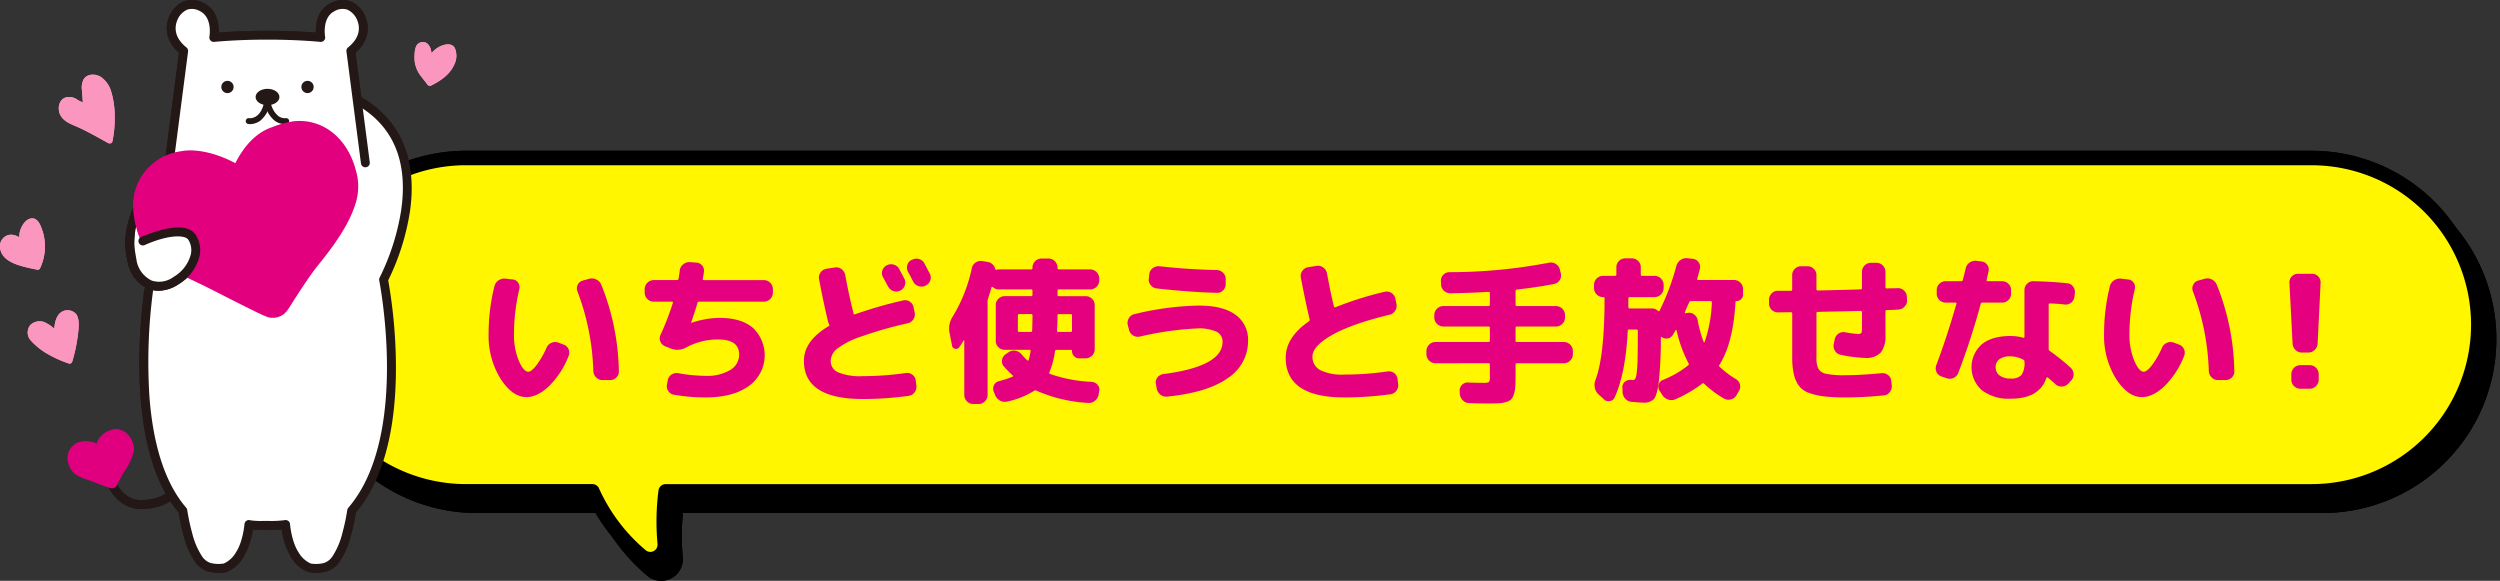 <svg id="keep_1" xmlns="http://www.w3.org/2000/svg" xmlns:xlink="http://www.w3.org/1999/xlink" width="587.377" height="136.466" viewBox="0 0 587.377 136.466">
  <rect x="0" y="0" width="587.377" height="136.466" fill="#333333" stroke="none"/>
  <defs>
    <clipPath id="clip-path">
      <rect id="長方形_6" data-name="長方形 6" width="587.377" height="136.466" fill="none"/>
    </clipPath>
    <clipPath id="clip-path-2">
      <path id="パス_41" data-name="パス 41" d="M46.948,20.725A6.265,6.265,0,1,0,49.2,20.3a6.272,6.272,0,0,0-2.252.421" fill="none"/>
    </clipPath>
    <radialGradient id="radial-gradient" cx="0.5" cy="0.469" r="0.469" gradientTransform="matrix(0.942, 0, 0, -1, -0.172, 17.373)" gradientUnits="objectBoundingBox">
      <stop offset="0" stop-color="#ffd0d3"/>
      <stop offset="1" stop-color="#fff"/>
    </radialGradient>
    <clipPath id="clip-path-3">
      <path id="パス_42" data-name="パス 42" d="M73.8,20.725a6.266,6.266,0,1,0,2.253-.421,6.272,6.272,0,0,0-2.253.421" fill="none"/>
    </clipPath>
    <radialGradient id="radial-gradient-2" cy="0.469" r="0.469" gradientTransform="matrix(0.942, 0, 0, -1, -0.282, 17.373)" xlink:href="#radial-gradient"/>
  </defs>
  <g id="グループ_5" data-name="グループ 5">
    <g id="グループ_4" data-name="グループ 4" clip-path="url(#clip-path)">
      <path id="パス_23" data-name="パス 23" d="M545.67,40.522H112.024a39.157,39.157,0,1,0,0,78.314h29.707a42.579,42.579,0,0,0,11.462,15.159,3.4,3.4,0,0,0,5.541-2.922,55.236,55.236,0,0,1,.218-12.237H545.67a39.157,39.157,0,1,0,0-78.314"/>
      <path id="パス_24" data-name="パス 24" d="M545.67,40.522H112.024a39.157,39.157,0,1,0,0,78.314h29.707a42.579,42.579,0,0,0,11.462,15.159,3.4,3.4,0,0,0,5.541-2.922,55.236,55.236,0,0,1,.218-12.237H545.67a39.157,39.157,0,1,0,0-78.314Z" fill="none" stroke="#000" stroke-linecap="round" stroke-linejoin="round" stroke-width="3.4"/>
      <path id="パス_25" data-name="パス 25" d="M543.12,37.122H109.474a39.157,39.157,0,0,0,0,78.314h29.707A42.578,42.578,0,0,0,150.643,130.6a3.4,3.4,0,0,0,5.541-2.922,55.235,55.235,0,0,1,.218-12.237H543.12a39.157,39.157,0,0,0,0-78.314" fill="#fff600"/>
      <path id="パス_26" data-name="パス 26" d="M543.12,37.122H109.474a39.157,39.157,0,0,0,0,78.314h29.707A42.578,42.578,0,0,0,150.643,130.6a3.4,3.4,0,0,0,5.541-2.922,55.235,55.235,0,0,1,.218-12.237H543.12a39.157,39.157,0,0,0,0-78.314Z" fill="none" stroke="#000" stroke-linecap="round" stroke-linejoin="round" stroke-width="3.4"/>
      <path id="パス_27" data-name="パス 27" d="M123.681,93.3q-3.292,0-6.087-4.329A19.112,19.112,0,0,1,114.8,78.388a45.725,45.725,0,0,1,1.369-11.136,2.262,2.262,0,0,1,.981-1.388,2.444,2.444,0,0,1,1.683-.389l1.628.186a1.657,1.657,0,0,1,1.277.758,1.846,1.846,0,0,1,.277,1.5,46.421,46.421,0,0,0-1.258,10.47,15.959,15.959,0,0,0,1.128,6.346q1.129,2.608,2.239,2.608.7,0,1.869-1.46a20.879,20.879,0,0,0,2.423-4.2,2.162,2.162,0,0,1,1.166-1.146,2.129,2.129,0,0,1,1.609-.037l1.184.443a2.022,2.022,0,0,1,1.221,2.7,20.316,20.316,0,0,1-4.643,7.123q-2.719,2.535-5.273,2.534m15.725-6.1a57.447,57.447,0,0,0-3.737-18.76,1.852,1.852,0,0,1,.074-1.535,1.782,1.782,0,0,1,1.184-.98l1.443-.408a2.291,2.291,0,0,1,1.683.13,2.378,2.378,0,0,1,1.2,1.2A56.725,56.725,0,0,1,145.4,87.231a1.845,1.845,0,0,1-.592,1.462,2.057,2.057,0,0,1-1.48.61h-1.776a2.023,2.023,0,0,1-1.48-.629,2.16,2.16,0,0,1-.666-1.479" fill="#e4007f"/>
      <path id="パス_28" data-name="パス 28" d="M153.577,70.878a2.149,2.149,0,0,1-2.109-2.109v-.851a2.149,2.149,0,0,1,2.109-2.109h5.476a.35.35,0,0,0,.37-.3c.05-.246.1-.592.167-1.036s.1-.764.129-.962a2.112,2.112,0,0,1,.8-1.408,2.282,2.282,0,0,1,1.573-.517l1.48.111a1.832,1.832,0,0,1,1.388.686,1.873,1.873,0,0,1,.425,1.5c-.025.2-.068.481-.129.851s-.106.629-.13.777c-.049.2.037.3.259.3h14.1a2.149,2.149,0,0,1,2.109,2.109v.851a2.149,2.149,0,0,1-2.109,2.109H164.27a.372.372,0,0,0-.407.3q-.444,1.629-1.48,4.551V75.8h.037a.111.111,0,0,0,.074.037,21.427,21.427,0,0,1,6.549-1.147q5.144,0,7.881,2.368a8.864,8.864,0,0,1-1.017,13.653q-3.756,2.664-10.12,2.664a44.32,44.32,0,0,1-7.437-.629,1.939,1.939,0,0,1-1.332-.87,2.035,2.035,0,0,1-.3-1.609l.185-.926a1.942,1.942,0,0,1,.87-1.331,2.088,2.088,0,0,1,1.572-.333,37.165,37.165,0,0,0,6.438.629,10.514,10.514,0,0,0,5.772-1.369,4.155,4.155,0,0,0,2.109-3.626q0-3.553-4.921-3.552a15.549,15.549,0,0,0-7.474,1.849,4.169,4.169,0,0,1-3.7.26l-1.295-.518a1.954,1.954,0,0,1-1.128-1.128,1.892,1.892,0,0,1,.055-1.573,63.121,63.121,0,0,0,2.886-7.474q.073-.3-.222-.3Z" fill="#e4007f"/>
      <path id="パス_29" data-name="パス 29" d="M202.65,93.743q-13.764,0-13.764-8.954,0-4.735,5.846-8.176c.148-.075.172-.21.074-.408a3.417,3.417,0,0,1-.259-.629q-1.332-5.734-2.109-10.027a1.952,1.952,0,0,1,.37-1.554,2.09,2.09,0,0,1,1.369-.851l1.961-.3a1.96,1.96,0,0,1,1.554.37,2.247,2.247,0,0,1,.888,1.369q.813,4.478,1.961,9.066c.049.221.172.283.37.184A104.512,104.512,0,0,1,212.2,70.581a1.945,1.945,0,0,1,1.536.278,2.01,2.01,0,0,1,.906,1.313l.259,1.258a2.027,2.027,0,0,1-.3,1.591,2.058,2.058,0,0,1-1.332.926,92.776,92.776,0,0,0-11.045,3.163,19.142,19.142,0,0,0-5.568,2.848,3.785,3.785,0,0,0-1.48,2.831,2.871,2.871,0,0,0,1.758,2.7,13.5,13.5,0,0,0,5.716.888,71.535,71.535,0,0,0,10.212-.74,1.965,1.965,0,0,1,1.517.407,2,2,0,0,1,.777,1.369L215.3,90.6a2.1,2.1,0,0,1-.426,1.591,2.041,2.041,0,0,1-1.424.814,76.93,76.93,0,0,1-10.8.74m5.735-31.413a2.082,2.082,0,0,1,1.628-.148,2.036,2.036,0,0,1,1.258,1.036q.407.741,1.221,2.294a1.989,1.989,0,0,1,.074,1.591,2.031,2.031,0,0,1-1.073,1.184,2.079,2.079,0,0,1-1.628.075,2.178,2.178,0,0,1-1.221-1.074q-.186-.333-1.184-2.183a1.9,1.9,0,0,1-.148-1.554,2.031,2.031,0,0,1,1.036-1.221Zm8.806-.444q1.221,2.331,1.258,2.4a2.023,2.023,0,0,1-.925,2.775l-.111.074a2.175,2.175,0,0,1-2.849-.962c-.124-.246-.321-.629-.592-1.146s-.481-.9-.629-1.148a2.032,2.032,0,0,1-.167-1.591,1.844,1.844,0,0,1,1.018-1.22l.111-.038a2.139,2.139,0,0,1,1.628-.167,1.975,1.975,0,0,1,1.258,1.018" fill="#e4007f"/>
      <path id="パス_30" data-name="パス 30" d="M223.674,81.163l-.592-3.034a5.128,5.128,0,0,1,.777-3.774A36.517,36.517,0,0,0,228.336,63a2.158,2.158,0,0,1,2.479-1.665l1.295.222a2.059,2.059,0,0,1,1.091.555,2.138,2.138,0,0,1,.611,1.036q.073.3.333.223a3.063,3.063,0,0,1,.555-.075h7.548c.222,0,.333-.1.333-.3v-.148a2.147,2.147,0,0,1,2.109-2.108h1.665a2.147,2.147,0,0,1,2.109,2.108V63c0,.2.111.3.333.3h7.363a2.149,2.149,0,0,1,2.109,2.11v.48a2.149,2.149,0,0,1-2.109,2.11H248.8a.294.294,0,0,0-.333.333v.924a.294.294,0,0,0,.333.333h6.29a2.054,2.054,0,0,1,1.48.611,1.967,1.967,0,0,1,.629,1.462V82.088a2.149,2.149,0,0,1-2.109,2.11H253.57a1.638,1.638,0,0,1-1.2-.5,1.685,1.685,0,0,1-.5-1.24.228.228,0,0,0-.259-.258h-3.367a.349.349,0,0,0-.37.3,19.8,19.8,0,0,1-1.332,5c-.074.147-.013.271.185.37a34.394,34.394,0,0,0,9.768,1.849,1.984,1.984,0,0,1,1.388.7,1.665,1.665,0,0,1,.388,1.443l-.148.814a2.355,2.355,0,0,1-.833,1.462,2.223,2.223,0,0,1-1.572.536,35.257,35.257,0,0,1-12.21-2.885.492.492,0,0,0-.555.037,19.4,19.4,0,0,1-6.29,2.515,2.286,2.286,0,0,1-1.7-.221,2.461,2.461,0,0,1-1.147-1.295L233.479,92a1.811,1.811,0,0,1,.056-1.5,1.738,1.738,0,0,1,1.165-.944,27.019,27.019,0,0,0,3.182-1.035.146.146,0,0,0,.111-.149.248.248,0,0,0-.074-.184,23.54,23.54,0,0,1-2.072-2.11,1.814,1.814,0,0,1-.407-1.535,1.926,1.926,0,0,1,.888-1.35l.777-.519a2.042,2.042,0,0,1,1.554-.259,2.457,2.457,0,0,1,1.369.851,16.288,16.288,0,0,0,1.332,1.406.164.164,0,0,0,.185.037.222.222,0,0,0,.148-.148,16.545,16.545,0,0,0,.444-2.072q.074-.3-.259-.3h-5.809a2.058,2.058,0,0,1-1.48-.611,1.963,1.963,0,0,1-.629-1.462V71.655a1.963,1.963,0,0,1,.629-1.462,2.05,2.05,0,0,1,1.48-.611h6.179a.294.294,0,0,0,.333-.333v-.924a.294.294,0,0,0-.333-.333H234.7a2.061,2.061,0,0,1-1.406-.519c-.173-.123-.284-.11-.333.037q-.444,1.554-.814,2.59a1.68,1.68,0,0,0-.111.592V92.819a2.149,2.149,0,0,1-2.109,2.108h-1.258a2.149,2.149,0,0,1-2.109-2.108V80.053a.087.087,0,0,0-.055-.093.088.088,0,0,0-.093.019,18.6,18.6,0,0,1-1.036,1.592.863.863,0,0,1-.98.369.9.9,0,0,1-.722-.777m15.8-3.182h2.738q.3,0,.3-.333.073-2.145.074-3.552,0-.3-.333-.3h-2.775q-.333,0-.333.3v3.589c0,.2.111.3.333.3M251.868,74.1q0-.3-.333-.3H248.76c-.2,0-.3.111-.3.333q0,1.887-.111,3.552a.261.261,0,0,0,.3.3h2.886c.222,0,.333-.1.333-.3Z" fill="#e4007f"/>
      <path id="パス_31" data-name="パス 31" d="M265.266,77.5l-.3-1.147a2.122,2.122,0,0,1,.277-1.61,1.98,1.98,0,0,1,1.314-.943,68.392,68.392,0,0,1,15.1-2q5.772,0,8.676,2.2a7.179,7.179,0,0,1,2.9,6.05,10.374,10.374,0,0,1-4.736,8.77q-4.737,3.4-14.282,4.365a2.17,2.17,0,0,1-1.573-.462,2.365,2.365,0,0,1-.869-1.425l-.185-1.11a1.848,1.848,0,0,1,.37-1.517,1.993,1.993,0,0,1,1.369-.777q13.911-1.812,13.912-7.548a2.547,2.547,0,0,0-1.443-2.423,10.044,10.044,0,0,0-4.477-.759,73.8,73.8,0,0,0-13.542,1.924,2.146,2.146,0,0,1-2.516-1.591m7.141-14.948q6.882.779,13.468.888a2.208,2.208,0,0,1,1.48.647,1.968,1.968,0,0,1,.629,1.462v1.184a2.05,2.05,0,0,1-.611,1.48,1.84,1.84,0,0,1-1.461.592q-6.624-.185-14.171-1.036a2.035,2.035,0,0,1-1.388-.795,1.981,1.981,0,0,1-.425-1.536l.111-1.073A1.954,1.954,0,0,1,270.853,63a2.219,2.219,0,0,1,1.554-.444" fill="#e4007f"/>
      <path id="パス_32" data-name="パス 32" d="M315.844,93.374q-13.764,0-13.764-9.324,0-4.773,5.439-8.547a.467.467,0,0,0,.185-.444q-1.185-5.106-2.072-9.879a1.952,1.952,0,0,1,.37-1.554,2.091,2.091,0,0,1,1.369-.852l1.961-.3a1.964,1.964,0,0,1,1.554.371,2.238,2.238,0,0,1,.888,1.369q.888,4.771,1.628,7.77c.049.222.185.283.407.185a82.047,82.047,0,0,1,11.544-3.626,2.091,2.091,0,0,1,2.479,1.591l.26,1.257a2.081,2.081,0,0,1-.3,1.61,2.037,2.037,0,0,1-1.332.944q-8.991,2.183-13.542,4.791t-4.551,5.014a3.467,3.467,0,0,0,1.8,3.2,11.64,11.64,0,0,0,5.679,1.055,71.546,71.546,0,0,0,10.212-.74,1.969,1.969,0,0,1,1.518.407,1.99,1.99,0,0,1,.775,1.369l.149,1.183a2.1,2.1,0,0,1-.426,1.592,2.041,2.041,0,0,1-1.424.814,76.932,76.932,0,0,1-10.8.74" fill="#e4007f"/>
      <path id="パス_33" data-name="パス 33" d="M337.25,85.344a2.149,2.149,0,0,1-2.109-2.108v-.778a2.149,2.149,0,0,1,2.109-2.109h12.469c.221,0,.333-.1.333-.3v-3a.3.3,0,0,0-.333-.333H339.1a2.151,2.151,0,0,1-2.11-2.108v-.593a2.151,2.151,0,0,1,2.11-2.109h10.619a.3.3,0,0,0,.333-.333v-2.7c0-.2-.124-.3-.37-.3q-4.218.259-8.88.333a2.194,2.194,0,0,1-1.535-.592,2.036,2.036,0,0,1-.685-1.48l-.037-.777a1.955,1.955,0,0,1,.555-1.48,1.906,1.906,0,0,1,1.443-.629,124.02,124.02,0,0,0,23.347-2.219A2.165,2.165,0,0,1,365.5,62a2.039,2.039,0,0,1,.98,1.295l.223.888a2,2,0,0,1-.223,1.591,1.924,1.924,0,0,1-1.294.926q-3.627.74-8.806,1.332a.348.348,0,0,0-.3.369V71.58c0,.222.1.333.3.333h9.213a2.151,2.151,0,0,1,2.109,2.109v.593a2.151,2.151,0,0,1-2.109,2.108h-9.213c-.2,0-.3.111-.3.333v3a.261.261,0,0,0,.3.3h11.062a2.149,2.149,0,0,1,2.11,2.109v.778a2.149,2.149,0,0,1-2.11,2.108H356.379a.261.261,0,0,0-.3.3v2.442q0,1.665-.056,2.646a7.542,7.542,0,0,1-.314,1.812,3.324,3.324,0,0,1-.61,1.222,2.633,2.633,0,0,1-1.148.647,6.815,6.815,0,0,1-1.684.315q-.887.056-2.441.056-2.664,0-4.625-.075a2.207,2.207,0,0,1-1.518-.666,2.363,2.363,0,0,1-.7-1.517l-.037-.666a1.886,1.886,0,0,1,.537-1.424,1.764,1.764,0,0,1,1.425-.574q1.59.073,3.662.074a2.278,2.278,0,0,0,1.278-.2,2.29,2.29,0,0,0,.2-1.277V85.64c0-.2-.112-.3-.333-.3Z" fill="#e4007f"/>
      <path id="パス_34" data-name="パス 34" d="M407.753,70.989q-.555,9.695-3.774,14.725a.3.3,0,0,0,.037.445,20.046,20.046,0,0,0,3.811,2.885,2.053,2.053,0,0,1,.962,1.258,1.919,1.919,0,0,1-.223,1.554l-.554.963a2.1,2.1,0,0,1-1.314,1.016,2.079,2.079,0,0,1-1.646-.2,24.927,24.927,0,0,1-4.662-3.477.314.314,0,0,0-.481,0,31.038,31.038,0,0,1-6.216,3.626,2.4,2.4,0,0,1-1.7.11,2.528,2.528,0,0,1-1.369-1l-.7-1.072a1.651,1.651,0,0,1-.2-1.462,1.614,1.614,0,0,1,.98-1.092,24,24,0,0,0,5.957-3.44c.148-.1.172-.248.074-.445a31.159,31.159,0,0,1-2.812-7.733.248.248,0,0,0-.111-.111.073.073,0,0,0-.111.038l-.666,1.109a1.694,1.694,0,0,1-1.166.814,1.818,1.818,0,0,1-1.387-.258.123.123,0,0,0-.166-.019.179.179,0,0,0-.093.166,97.031,97.031,0,0,1-.5,10.4Q389.29,93,388.55,93.8a3.273,3.273,0,0,1-2.479.795q-.777,0-2.738-.184a2.15,2.15,0,0,1-1.48-.741,2.42,2.42,0,0,1-.629-1.553l-.037-1.074a1.567,1.567,0,0,1,.574-1.332,1.861,1.861,0,0,1,1.424-.444,1.629,1.629,0,0,1,.2.019,1.6,1.6,0,0,0,.166.018.756.756,0,0,0,.61-.24,3.5,3.5,0,0,0,.37-1.388,31.014,31.014,0,0,0,.223-3.44q.054-2.295.055-6.476,0-.333-.3-.333h-1.776c-.2,0-.3.124-.3.37q-.482,9.843-3.071,15.577a1.467,1.467,0,0,1-1.11.851,1.538,1.538,0,0,1-1.369-.37l-1.332-1.221a2.852,2.852,0,0,1-.851-1.554,3.1,3.1,0,0,1,.148-1.776q2.145-5.66,2.146-19.24c0-.172-.111-.259-.333-.259h-.037a2.149,2.149,0,0,1-2.109-2.108v-.778a2.149,2.149,0,0,1,2.109-2.109h2.812c.222,0,.333-.1.333-.3V62.774a2.085,2.085,0,0,1,2.072-2.071h1.554a2.057,2.057,0,0,1,1.48.61,1.966,1.966,0,0,1,.629,1.461v1.739a.261.261,0,0,0,.3.3h2.96a2.149,2.149,0,0,1,2.109,2.109V67.7a2.149,2.149,0,0,1-2.109,2.108h-5.846q-.333,0-.333.3v2.035c0,.222.1.333.3.333h5.254a2.079,2.079,0,0,1,1.406.555c.148.148.271.137.37-.036a55.247,55.247,0,0,0,3.959-10.546,2.52,2.52,0,0,1,1-1.368,2.257,2.257,0,0,1,1.628-.408l1.258.148a1.836,1.836,0,0,1,1.332.814,1.858,1.858,0,0,1,.3,1.517q-.184.777-.629,2.331c-.05.2.037.3.259.3h8.4a2.151,2.151,0,0,1,2.109,2.109v1.332a1.432,1.432,0,0,1-.463,1.074,1.526,1.526,0,0,1-1.091.443c-.148,0-.222.087-.222.26m-7.252,9.36a32.2,32.2,0,0,0,1.7-9.324q0-.3-.333-.3h-4.588a.407.407,0,0,0-.407.3c-.124.272-.3.654-.519,1.147s-.381.876-.48,1.148a.284.284,0,0,0,0,.2c.024.061.074.08.147.055l.445-.074a1.942,1.942,0,0,1,1.535.352,2.19,2.19,0,0,1,.87,1.35,27.738,27.738,0,0,0,1.406,5.143.116.116,0,0,0,.111.074.118.118,0,0,0,.111-.074" fill="#e4007f"/>
      <path id="パス_35" data-name="パス 35" d="M417.743,73.393a2.083,2.083,0,0,1-2.109-2.108v-.852a2.059,2.059,0,0,1,.61-1.479,1.968,1.968,0,0,1,1.462-.629h3.071c.2,0,.3-.112.3-.333V64.624a1.962,1.962,0,0,1,.629-1.461,2.054,2.054,0,0,1,1.479-.611h1.481a2.054,2.054,0,0,1,1.479.611,1.962,1.962,0,0,1,.629,1.461v3.293q0,.333.3.333,6.882-.147,10.064-.258a.3.3,0,0,0,.333-.333V63.847a2.149,2.149,0,0,1,2.109-2.108h1.3a2.149,2.149,0,0,1,2.108,2.108v3.626a.262.262,0,0,0,.3.3q.444-.036,1.295-.037t1.258-.036a2.118,2.118,0,0,1,2.183,2l.037.85a1.955,1.955,0,0,1-.592,1.5,2.129,2.129,0,0,1-1.481.685q-.48.038-1.369.074c-.591.026-1.035.037-1.331.037-.2,0-.3.112-.3.333v5.55a6.071,6.071,0,0,1-1.128,4.126,4.663,4.663,0,0,1-3.607,1.239,31.435,31.435,0,0,1-5.772-.74,1.9,1.9,0,0,1-1.332-.906,2.144,2.144,0,0,1-.3-1.647l.221-1.073a2.1,2.1,0,0,1,.889-1.332,2.04,2.04,0,0,1,1.554-.333,24.531,24.531,0,0,0,3,.407q.666,0,.814-.24a3.491,3.491,0,0,0,.148-1.35V73.356c0-.2-.112-.3-.333-.3q-1.48.038-3.163.074t-3.719.074q-2.035.038-3.146.075a.294.294,0,0,0-.333.333V83.938a5.9,5.9,0,0,0,.463,2.738,2.679,2.679,0,0,0,1.8,1.148,20.381,20.381,0,0,0,4.4.333q3.774,0,8.658-.482a2.053,2.053,0,0,1,1.516.463,1.928,1.928,0,0,1,.741,1.387l.111,1.036a2.18,2.18,0,0,1-.463,1.555,1.892,1.892,0,0,1-1.387.776,88.853,88.853,0,0,1-9.176.481,39.34,39.34,0,0,1-5.125-.277,14.617,14.617,0,0,1-3.515-.87,4.828,4.828,0,0,1-2.238-1.72,7.635,7.635,0,0,1-1.128-2.682,17.9,17.9,0,0,1-.352-3.886V73.689c0-.222-.1-.333-.3-.333-.346,0-.851.007-1.517.018s-1.172.019-1.517.019" fill="#e4007f"/>
      <path id="パス_36" data-name="パス 36" d="M456.146,88.453a2.02,2.02,0,0,1-1.222-2.627q2.517-6.7,4.736-14.431c.049-.2-.024-.3-.221-.3h-2.294a2.054,2.054,0,0,1-1.481-.61,1.964,1.964,0,0,1-.629-1.461v-.889a1.961,1.961,0,0,1,.629-1.461,2.055,2.055,0,0,1,1.481-.611h3.663a.349.349,0,0,0,.369-.3q.445-1.776.666-2.7a2.191,2.191,0,0,1,.926-1.369,2.257,2.257,0,0,1,1.628-.408l1.183.148a1.849,1.849,0,0,1,1.332.8,1.806,1.806,0,0,1,.3,1.5q-.074.332-.221,1.016t-.222,1.018c-.05.2.036.3.259.3h3.367a2.055,2.055,0,0,1,1.479.611,1.964,1.964,0,0,1,.629,1.461v.889a1.967,1.967,0,0,1-.629,1.461,2.054,2.054,0,0,1-1.479.61h-4.662a.361.361,0,0,0-.37.333A168.913,168.913,0,0,1,460.105,87.6a2.03,2.03,0,0,1-1.092,1.185,2.116,2.116,0,0,1-1.646.074Zm25.493-17.168a.261.261,0,0,0-.3.295v10.4a.565.565,0,0,0,.26.481,47.8,47.8,0,0,1,4.921,3.959,2.062,2.062,0,0,1,.666,1.461,1.982,1.982,0,0,1-.556,1.5l-.666.741a2.142,2.142,0,0,1-1.479.684,2.054,2.054,0,0,1-1.554-.537q-.926-.851-1.776-1.554a.2.2,0,0,0-.2-.037.231.231,0,0,0-.167.149q-1.629,4.845-8.4,4.846a10.323,10.323,0,0,1-6.753-2,7.206,7.206,0,0,1-.037-10.748q2.387-1.979,6.79-1.979a10.619,10.619,0,0,1,2.96.406c.2.05.3-.024.3-.222V68.139a1.994,1.994,0,0,1,.647-1.479,1.959,1.959,0,0,1,1.5-.593q4.553.111,7.881.481a1.888,1.888,0,0,1,1.388.778,2.039,2.039,0,0,1,.426,1.553l-.112.888a1.968,1.968,0,0,1-.795,1.369,2.015,2.015,0,0,1-1.536.407q-1.479-.185-3.4-.258m-9.25,17.648a3.267,3.267,0,0,0,2.553-.813,5.034,5.034,0,0,0,.7-3.146.459.459,0,0,0-.3-.48,6.618,6.618,0,0,0-2.96-.778,4.26,4.26,0,0,0-2.628.685,2.232,2.232,0,0,0-.888,1.868,2.335,2.335,0,0,0,.925,1.942,4.116,4.116,0,0,0,2.591.722" fill="#e4007f"/>
      <path id="パス_37" data-name="パス 37" d="M503.235,93.3q-3.292,0-6.086-4.329a19.1,19.1,0,0,1-2.793-10.582,45.725,45.725,0,0,1,1.369-11.136,2.261,2.261,0,0,1,.98-1.388,2.445,2.445,0,0,1,1.684-.389l1.628.186a1.656,1.656,0,0,1,1.276.758,1.842,1.842,0,0,1,.277,1.5,46.474,46.474,0,0,0-1.257,10.47,15.959,15.959,0,0,0,1.128,6.346q1.128,2.608,2.239,2.608.7,0,1.868-1.46a20.875,20.875,0,0,0,2.424-4.2,2.163,2.163,0,0,1,1.165-1.146,2.131,2.131,0,0,1,1.61-.037l1.184.443a2.023,2.023,0,0,1,1.22,2.7,20.3,20.3,0,0,1-4.643,7.123q-2.719,2.535-5.273,2.534m15.726-6.1a57.474,57.474,0,0,0-3.737-18.76A1.853,1.853,0,0,1,515.3,66.9a1.78,1.78,0,0,1,1.184-.98l1.443-.408a2.291,2.291,0,0,1,1.683.13,2.385,2.385,0,0,1,1.2,1.2,56.768,56.768,0,0,1,4.144,20.387,1.846,1.846,0,0,1-.593,1.462,2.053,2.053,0,0,1-1.479.61h-1.776a2.021,2.021,0,0,1-1.48-.629,2.156,2.156,0,0,1-.666-1.479" fill="#e4007f"/>
      <path id="パス_38" data-name="パス 38" d="M540.827,82.829a2.041,2.041,0,0,1-1.5-.61,2.328,2.328,0,0,1-.684-1.5l-.74-14.283a1.957,1.957,0,0,1,.554-1.479,1.91,1.91,0,0,1,1.444-.629h3.33a1.905,1.905,0,0,1,1.442.629,1.959,1.959,0,0,1,.556,1.479l-.7,14.283a2.3,2.3,0,0,1-.7,1.5,2.1,2.1,0,0,1-1.516.61Zm1.851,2.96a2.149,2.149,0,0,1,2.108,2.108v1.332a2.149,2.149,0,0,1-2.108,2.11h-2.221a2.149,2.149,0,0,1-2.108-2.11V87.9a2.149,2.149,0,0,1,2.108-2.108Z" fill="#e4007f"/>
      <path id="パス_39" data-name="パス 39" d="M84.438,23.779,84,24.1,82.428,11.958c3.326-2.672,3.3-5.612,2.465-7.6s-3.088-4.543-6.8-2.641-2.732,7.1-2.732,7.1S70.485,8.3,63.5,8.277c-.164,0-.329,0-.5,0h-.435c-7.245,0-12.353.535-12.353.535s.98-5.2-2.732-7.1-5.968.653-6.8,2.641-.862,4.931,2.464,7.6L39.738,38.267l-.35.934c-5.806,5.855-8.157,11.164-8.737,15.613h0c-.006.044-.008.087-.014.131-.027.225-.051.449-.07.67-.006.075-.013.151-.018.226-.02.27-.036.538-.043.8v.012c-.007.26-.007.517,0,.771,0,.071,0,.142,0,.213.006.208.016.412.029.616,0,.037,0,.074.005.111l0,.013a17.2,17.2,0,0,0,.577,3.35,7.579,7.579,0,0,0,3.942,5.08l-.158,1.5c-1.441,11.16-3.46,38.315,8.05,51.653a49.816,49.816,0,0,0,1.208,5.632,17.946,17.946,0,0,0,2.534,5.826,4.942,4.942,0,0,0,2.454,1.834,8.237,8.237,0,0,0,3.771.119,7.279,7.279,0,0,0,3.336-2.959c1.9-2.839,2.217-7.2,2.217-7.2s.357.208,3.5.208h1.059a22.937,22.937,0,0,0,4.068-.208s.313,4.357,2.217,7.2a7.288,7.288,0,0,0,3.336,2.959,8.237,8.237,0,0,0,3.771-.119,4.941,4.941,0,0,0,2.455-1.834,17.967,17.967,0,0,0,2.534-5.826,49.937,49.937,0,0,0,1.207-5.632c14.966-17.342,7.5-54.263,7.5-54.263s15.723-29.491-5.683-41.923" fill="#fff"/>
      <path id="パス_40" data-name="パス 40" d="M37.259,68.31a6.472,6.472,0,0,1-2.327-.428A8.429,8.429,0,0,1,30.117,62c-1.481-5.364-1.179-13.828,8.676-23.683a1.042,1.042,0,1,1,1.473,1.473c-5.048,5.048-10.558,12.9-8.14,21.656a6.474,6.474,0,0,0,3.555,4.487,5.7,5.7,0,0,0,5.141-.906c2.956-1.881,5.251-4.608,5.711-6.785a2.8,2.8,0,0,0-.345-2.231c-1.162-1.742-7.191-.351-10.9,1.139a1.042,1.042,0,1,1-.777-1.933,37.342,37.342,0,0,1,5.431-1.651c4.131-.889,6.817-.455,7.98,1.289a4.9,4.9,0,0,1,.649,3.817c-.7,3.32-4.01,6.445-6.631,8.113a8.687,8.687,0,0,1-4.681,1.521" fill="#231815"/>
    </g>
  </g>
  <g id="グループ_7" data-name="グループ 7">
    <g id="グループ_6" data-name="グループ 6" clip-path="url(#clip-path-2)">
      <rect id="長方形_7" data-name="長方形 7" width="14.196" height="13.373" transform="translate(42.103 20.304)" fill="url(#radial-gradient)"/>
    </g>
  </g>
  <g id="グループ_9" data-name="グループ 9">
    <g id="グループ_8" data-name="グループ 8" clip-path="url(#clip-path-3)">
      <rect id="長方形_8" data-name="長方形 8" width="14.197" height="13.373" transform="translate(68.956 20.304)" fill="url(#radial-gradient-2)"/>
    </g>
  </g>
  <g id="グループ_11" data-name="グループ 11">
    <g id="グループ_10" data-name="グループ 10" clip-path="url(#clip-path)">
      <path id="パス_43" data-name="パス 43" d="M85.842,39.308A1.044,1.044,0,0,1,84.81,38.4L81.395,12.091a1.044,1.044,0,0,1,.381-.946c3.143-2.525,2.7-5.086,2.156-6.388a4.575,4.575,0,0,0-2.343-2.5,3.734,3.734,0,0,0-3.021.379c-2.964,1.517-2.19,5.935-2.182,5.979a1.044,1.044,0,0,1-1.133,1.227c-.048-.005-4.911-.505-11.753-.528h-.927c-7.1,0-12.193.524-12.244.529A1.042,1.042,0,0,1,49.2,8.617c.008-.042.781-4.46-2.183-5.977a3.734,3.734,0,0,0-3.021-.379,4.572,4.572,0,0,0-2.343,2.5c-.544,1.3-.987,3.863,2.156,6.388a1.044,1.044,0,0,1,.381.946L40.772,38.4a1.042,1.042,0,1,1-2.066-.268l3.341-25.745c-3.839-3.4-2.916-7-2.32-8.433A6.561,6.561,0,0,1,43.277.305a5.707,5.707,0,0,1,4.686.481c3.114,1.594,3.476,4.983,3.413,6.876,1.966-.159,6.071-.428,11.2-.428h.934c4.892.017,8.8.275,10.7.428-.063-1.893.3-5.282,3.413-6.876A5.707,5.707,0,0,1,82.305.305a6.554,6.554,0,0,1,3.549,3.649c.6,1.429,1.52,5.035-2.319,8.433l3.341,25.745a1.043,1.043,0,0,1-1.034,1.176" fill="#231815"/>
      <path id="パス_44" data-name="パス 44" d="M51.337,134.582a8.907,8.907,0,0,1-2.485-.327,5.856,5.856,0,0,1-2.988-2.207,18.95,18.95,0,0,1-2.7-6.171,51.1,51.1,0,0,1-1.189-5.462c-11.613-13.786-9.538-41.091-8.1-52.237a1.042,1.042,0,1,1,2.067.267,127.352,127.352,0,0,0-.827,24.8c.894,11.679,3.8,20.44,8.632,26.042a1.044,1.044,0,0,1,.243.532,49.091,49.091,0,0,0,1.18,5.5A17.4,17.4,0,0,0,47.53,130.8a3.837,3.837,0,0,0,1.92,1.462,7.566,7.566,0,0,0,3.133.132,6.19,6.19,0,0,0,2.81-2.555c1.723-2.569,2.04-6.65,2.043-6.691a1.043,1.043,0,0,1,1.4-.9,18.587,18.587,0,0,0,3.145.145h1.059a24,24,0,0,0,3.85-.185,1.051,1.051,0,0,1,1.258.943c0,.041.32,4.122,2.043,6.691a6.19,6.19,0,0,0,2.818,2.558,7.575,7.575,0,0,0,3.124-.135,3.831,3.831,0,0,0,1.921-1.462,17.43,17.43,0,0,0,2.364-5.482,48.951,48.951,0,0,0,1.179-5.5,1.045,1.045,0,0,1,.243-.532c14.457-16.752,7.336-53.012,7.262-53.376a1.038,1.038,0,0,1,.1-.7,54.587,54.587,0,0,0,5.08-16c1.583-11.361-1.9-19.613-10.367-24.528a1.041,1.041,0,1,1,1.046-1.8c9.149,5.313,13.084,14.535,11.377,26.669A56.015,56.015,0,0,1,91.211,65.86a119.534,119.534,0,0,1,1.817,20.47c0,15.225-3.172,26.69-9.417,34.085a51.1,51.1,0,0,1-1.189,5.462,18.95,18.95,0,0,1-2.7,6.171,5.856,5.856,0,0,1-2.988,2.207,9.042,9.042,0,0,1-4.419.1A8.157,8.157,0,0,1,68.458,131a16.92,16.92,0,0,1-2.266-6.622c-.669.051-1.679.1-3.154.1H61.979c-1.188,0-2.013-.028-2.593-.07a16.888,16.888,0,0,1-2.263,6.6,8.157,8.157,0,0,1-3.852,3.361,6.824,6.824,0,0,1-1.934.224M59,122.32h0m0,0h0m0,0h0m0,0h0m0,0h0m0,0h0m0,0h0m0,0h0m0,0h0m0,0h0m-.167-.072Z" fill="#231815"/>
      <path id="パス_45" data-name="パス 45" d="M33.1,119.581c-5.544,0-7.8-5.488-7.9-5.724a1.041,1.041,0,0,1,1.933-.776c.074.181,1.845,4.417,5.969,4.417h.1c4.362-.069,5.948-1.765,5.963-1.783a1.05,1.05,0,0,1,1.464-.091,1.033,1.033,0,0,1,.116,1.45c-.21.248-2.2,2.423-7.51,2.507H33.1" fill="#231815"/>
      <path id="パス_46" data-name="パス 46" d="M53.445,18.993a1.442,1.442,0,1,0,1.44,1.442,1.445,1.445,0,0,0-1.44-1.442" fill="#231815"/>
      <path id="パス_47" data-name="パス 47" d="M72.253,18.993a1.44,1.44,0,1,0,1.441,1.44,1.437,1.437,0,0,0-1.441-1.44" fill="#231815"/>
      <path id="パス_48" data-name="パス 48" d="M26.341,114.725h0c-.314.013-.361.016-4.459-1.565-.515-.2-.979-.361-1.4-.509a9.6,9.6,0,0,1-2.884-1.367,4,4,0,0,1-1.264-1.81,4.009,4.009,0,0,1,1.131-4.972,3.729,3.729,0,0,1,1.389-.661,6.237,6.237,0,0,1,3.867.433,4.76,4.76,0,0,1,2.3-2.764,6.521,6.521,0,0,1,1.466-.564c1.989-.4,3.819.8,4.627,2.948a3.917,3.917,0,0,1,.246,2.189,12.937,12.937,0,0,1-2.174,4.659c-.534.813-1.264,2.281-1.577,2.906-.262.53-.407.819-.88,1a1.253,1.253,0,0,1-.389.079" fill="#e0007f"/>
      <path id="パス_49" data-name="パス 49" d="M58.707,29.164a2.607,2.607,0,0,1-.378-.023.694.694,0,0,1,.208-1.373c.132.016,2.9.323,3.608-4.249a.694.694,0,1,1,1.372.212,6.729,6.729,0,0,1-2.365,4.624,4.166,4.166,0,0,1-2.445.809" fill="#231815"/>
      <path id="パス_50" data-name="パス 50" d="M66.974,29.164a4.166,4.166,0,0,1-2.445-.809,6.729,6.729,0,0,1-2.365-4.624.694.694,0,1,1,1.372-.212,5.437,5.437,0,0,0,1.813,3.715,2.675,2.675,0,0,0,1.789.535.694.694,0,1,1,.214,1.372,2.607,2.607,0,0,1-.378.023" fill="#231815"/>
      <path id="パス_51" data-name="パス 51" d="M65.653,22.791c0,1.062-1.253,1.923-2.8,1.923s-2.8-.861-2.8-1.923,1.253-1.923,2.8-1.923,2.8.861,2.8,1.923" fill="#231815"/>
      <path id="パス_52" data-name="パス 52" d="M63.82,74.667h-.006c-1.057-.067-1.218-.075-14.422-6.8-1.658-.848-3.158-1.551-4.522-2.192-3.573-1.683-6.658-3.127-9.2-5.589a13.491,13.491,0,0,1-3.616-6.511c-2.009-6.883,0-12.812,5.518-16.292a12.608,12.608,0,0,1,4.892-1.738c4.017-.788,9.094.782,12.827,2.795,1.684-3.343,4.436-7.065,8.687-8.477A21.854,21.854,0,0,1,69.09,28.48c6.812-.652,12.539,4,14.506,11.495a13.231,13.231,0,0,1,.067,7.434c-1.251,4.293-3.917,8.746-8.911,14.88-2.074,2.542-5.034,7.215-6.3,9.205-1.061,1.685-1.647,2.607-3.3,3.042a4.209,4.209,0,0,1-1.333.131" fill="#e3007f"/>
      <path id="パス_53" data-name="パス 53" d="M25.751,33.01a25.62,25.62,0,0,0,.085-9.826c-.405-2.165-1.507-4.651-3.69-4.94a2,2,0,0,0-1.7.5,3.009,3.009,0,0,0-.491,2.348q.138,1.947.277,3.895c-1.649-.109-3.065-1.984-4.617-1.415-1.266.464-1.428,2.338-.642,3.434a7.367,7.367,0,0,0,3.371,2.133c2.365.984,7.409,3.874,7.409,3.874" fill="#fb97bf"/>
      <path id="パス_54" data-name="パス 54" d="M26.42,33.195a26.88,26.88,0,0,0,.532-6.082,19.863,19.863,0,0,0-.8-5.491,6.356,6.356,0,0,0-2.428-3.53c-1.259-.79-3.216-.842-4.083.553a4.408,4.408,0,0,0-.371,2.673q.129,1.833.261,3.666l.694-.695a7.251,7.251,0,0,1-2.336-1.045,3.229,3.229,0,0,0-2.395-.367c-1.665.515-2.032,2.572-1.391,4,.775,1.73,2.741,2.337,4.331,3.051,1.414.635,2.783,1.373,4.144,2.112Q24,32.812,25.4,33.61a.7.7,0,0,0,.7-1.2c-1.811-1.037-3.642-2.045-5.506-2.982-1.3-.656-2.746-1.111-3.988-1.876a2.722,2.722,0,0,1-1.376-1.668,1.532,1.532,0,0,1,.439-1.571c.652-.435,1.493.1,2.07.422a6.4,6.4,0,0,0,2.489.942.7.7,0,0,0,.695-.694q-.123-1.719-.245-3.437c-.049-.693-.3-1.929.369-2.417a1.862,1.862,0,0,1,1.979.161,4.091,4.091,0,0,1,1.378,1.682,13.771,13.771,0,0,1,1.117,5.262,25.3,25.3,0,0,1-.441,6.591c-.175.873,1.163,1.246,1.339.369" fill="#fb97bf"/>
      <path id="パス_55" data-name="パス 55" d="M100.982,19.554c2.409-1.2,4.75-2.728,5.554-5.7a2.346,2.346,0,0,0,.044-.922c-.057-.426-.037-1.206-.48-1.617a1.6,1.6,0,0,0-1.452-.211,5.112,5.112,0,0,0-3.567,3.16c-.462-1.206.046-2.653-1.241-3.672-1.243-.34-1.607.522-1.706,1.284-.333,2.57-.027,4,1.448,5.879q.19.243.408.5Z" fill="#fb97bf"/>
      <path id="パス_56" data-name="パス 56" d="M101.3,20.092c2.209-1.1,4.378-2.554,5.413-4.888a4.519,4.519,0,0,0,.51-2.116,4.788,4.788,0,0,0-.328-1.72c-.66-1.368-2.375-.992-3.48-.481A5.786,5.786,0,0,0,100.48,14.1h1.2c-.409-1.144-.135-2.406-.91-3.433A1.858,1.858,0,0,0,100,9.993a2.09,2.09,0,0,0-1.059-.06,1.683,1.683,0,0,0-1.165.937,4.832,4.832,0,0,0-.35,1.746,9,9,0,0,0,.021,1.9,7.043,7.043,0,0,0,1.421,3.332c.509.683,1.053,1.342,1.571,2.022a.645.645,0,0,0,.852.223.626.626,0,0,0,.223-.852q-.48-.629-.96-1.258a9.86,9.86,0,0,1-1.581-2.427,6.717,6.717,0,0,1-.3-3.01,2.635,2.635,0,0,1,.256-1.2.4.4,0,0,1,.242-.187.4.4,0,0,1,.481.117c.765.823.463,2.162.819,3.159a.629.629,0,0,0,1.2,0,4.487,4.487,0,0,1,2.755-2.62c.478-.155,1.19-.362,1.4.251a3.33,3.33,0,0,1,.066,1.764c-.725,2.568-2.969,4.064-5.229,5.191-.718.357-.088,1.432.628,1.075" fill="#fb97bf"/>
      <path id="パス_57" data-name="パス 57" d="M8.816,62.673a11.183,11.183,0,0,0-.076-9.657c-.239-.48-.6-1-1.138-1.025a1.372,1.372,0,0,0-.887.372,4.222,4.222,0,0,0-.879,5.375c-1.151-1.215-2.927-2.52-4.312-1.58A2.355,2.355,0,0,0,.981,59.12a5.137,5.137,0,0,0,2.459,2.1,33.2,33.2,0,0,0,5.376,1.452" fill="#fb97bf"/>
      <path id="パス_58" data-name="パス 58" d="M9.415,63.023a11.99,11.99,0,0,0,.569-8.791C9.6,53.081,8.955,51.195,7.44,51.3c-1.28.092-2.23,1.541-2.618,2.629a4.9,4.9,0,0,0,.413,4.155l1.091-.842C5.3,56.181,3.857,54.979,2.272,55.165A2.688,2.688,0,0,0,.014,58.193C.295,61.1,3.587,62.16,5.983,62.756q1.316.328,2.648.586C9.5,63.51,9.878,62.172,9,62q-1.172-.226-2.334-.509a13.336,13.336,0,0,1-3.318-1.1c-1.093-.6-2.57-1.907-1.763-3.3.907-1.567,3.035.383,3.759,1.136a.7.7,0,0,0,1.091-.842,3.552,3.552,0,0,1-.2-3.27,2.791,2.791,0,0,1,1.1-1.346c.553-.279.865.69,1.031,1.081a10.54,10.54,0,0,1-.15,8.47c-.377.805.82,1.511,1.2.7" fill="#fb97bf"/>
      <path id="パス_59" data-name="パス 59" d="M16.312,84.713c-3.9-1.381-6.539-2.948-8.645-5.272a.875.875,0,0,1-.126-.181c-1.273-2.473,1.121-3.525,2.7-2.919A9.587,9.587,0,0,1,13.468,79.1c-.133-2.226.119-6.547,3.381-5.295,2.364.907-.537,10.913-.537,10.913" fill="#fb97bf"/>
      <path id="パス_60" data-name="パス 60" d="M16.5,84.044a25.8,25.8,0,0,1-5.031-2.335A15.419,15.419,0,0,1,9.536,80.3a5.144,5.144,0,0,1-1.495-1.6,1.255,1.255,0,0,1,.12-1.423,1.715,1.715,0,0,1,1.349-.394,3.451,3.451,0,0,1,1.743.924,12.242,12.242,0,0,1,1.724,1.787.7.7,0,0,0,1.185-.492,8.017,8.017,0,0,1,.506-4.013,1.246,1.246,0,0,1,1.185-.808,2,2,0,0,1,.434.072c.129.035.251.085.378.124-.028-.008-.126-.065-.025,0,.143.09-.075-.07.007,0a.569.569,0,0,1,.1.1c-.092-.129.074.126.1.173.057.111.017.015.063.166.035.116.066.233.09.351a4.359,4.359,0,0,1,.082.769,13.779,13.779,0,0,1-.087,2,34.328,34.328,0,0,1-.745,4.158c-.182.786-.376,1.572-.6,2.348a.7.7,0,0,0,1.339.369,38.09,38.09,0,0,0,1.431-7.246c.1-1.21.22-2.788-.511-3.843a2.675,2.675,0,0,0-4.019-.042c-1.178,1.394-1.207,3.6-1.11,5.328l1.186-.491a8.876,8.876,0,0,0-3.538-2.932,3.179,3.179,0,0,0-3.277.652,2.787,2.787,0,0,0,.083,3.664,16.018,16.018,0,0,0,3.538,2.92,27.5,27.5,0,0,0,5.363,2.475c.843.3,1.206-1.041.369-1.339" fill="#fb97bf"/>
      <path id="パス_61" data-name="パス 61" d="M34.9,56.187s8.01-3.727,10.186-.463c2.082,3.123.41,7.567-3.7,10.186-5.093,3.24-9.046.213-10.26-4.184l1.232-3.919-.463-1.389Z" fill="#fff"/>
      <path id="パス_62" data-name="パス 62" d="M37.259,68.31a6.472,6.472,0,0,1-2.327-.428A8.429,8.429,0,0,1,30.117,62a.849.849,0,0,1-.022-.1l-.58-3.363a.877.877,0,0,1-.012-.1,18.885,18.885,0,0,1,.113-3.76,1.042,1.042,0,1,1,2.066.27,16.742,16.742,0,0,0-.1,3.291l.562,3.259a6.456,6.456,0,0,0,3.542,4.439,5.7,5.7,0,0,0,5.141-.906,8.632,8.632,0,0,0,4-5.23,4.492,4.492,0,0,0-.606-3.5c-.7-1.049-4.352-1.339-10.284,1.3a1.042,1.042,0,0,1-.848-1.9,34.055,34.055,0,0,1,5.149-1.748c3.948-.963,6.545-.561,7.717,1.2a6.535,6.535,0,0,1,.911,5.085,10.71,10.71,0,0,1-4.923,6.557,8.687,8.687,0,0,1-4.681,1.521" fill="#231815"/>
      <path id="パス_63" data-name="パス 63" d="M545.67,40.522H112.024a39.157,39.157,0,1,0,0,78.314h29.707a42.579,42.579,0,0,0,11.462,15.159,3.4,3.4,0,0,0,5.541-2.922,55.236,55.236,0,0,1,.218-12.237H545.67a39.157,39.157,0,1,0,0-78.314"/>
      <path id="パス_64" data-name="パス 64" d="M545.67,40.522H112.024a39.157,39.157,0,1,0,0,78.314h29.707a42.579,42.579,0,0,0,11.462,15.159,3.4,3.4,0,0,0,5.541-2.922,55.236,55.236,0,0,1,.218-12.237H545.67a39.157,39.157,0,1,0,0-78.314Z" fill="none" stroke="#000" stroke-linecap="round" stroke-linejoin="round" stroke-width="3.4"/>
      <path id="パス_65" data-name="パス 65" d="M543.12,37.122H109.474a39.157,39.157,0,0,0,0,78.314h29.707A42.578,42.578,0,0,0,150.643,130.6a3.4,3.4,0,0,0,5.541-2.922,55.235,55.235,0,0,1,.218-12.237H543.12a39.157,39.157,0,0,0,0-78.314" fill="#fff600"/>
      <path id="パス_66" data-name="パス 66" d="M543.12,37.122H109.474a39.157,39.157,0,0,0,0,78.314h29.707A42.578,42.578,0,0,0,150.643,130.6a3.4,3.4,0,0,0,5.541-2.922,55.235,55.235,0,0,1,.218-12.237H543.12a39.157,39.157,0,0,0,0-78.314Z" fill="none" stroke="#000" stroke-linecap="round" stroke-linejoin="round" stroke-width="3.4"/>
      <path id="パス_67" data-name="パス 67" d="M123.681,93.3q-3.292,0-6.087-4.329A19.112,19.112,0,0,1,114.8,78.388a45.725,45.725,0,0,1,1.369-11.136,2.262,2.262,0,0,1,.981-1.388,2.444,2.444,0,0,1,1.683-.389l1.628.186a1.657,1.657,0,0,1,1.277.758,1.846,1.846,0,0,1,.277,1.5,46.421,46.421,0,0,0-1.258,10.47,15.959,15.959,0,0,0,1.128,6.346q1.129,2.608,2.239,2.608.7,0,1.869-1.46a20.879,20.879,0,0,0,2.423-4.2,2.162,2.162,0,0,1,1.166-1.146,2.129,2.129,0,0,1,1.609-.037l1.184.443a2.022,2.022,0,0,1,1.221,2.7,20.316,20.316,0,0,1-4.643,7.123q-2.719,2.535-5.273,2.534m15.725-6.1a57.447,57.447,0,0,0-3.737-18.76,1.852,1.852,0,0,1,.074-1.535,1.782,1.782,0,0,1,1.184-.98l1.443-.408a2.291,2.291,0,0,1,1.683.13,2.378,2.378,0,0,1,1.2,1.2A56.725,56.725,0,0,1,145.4,87.231a1.845,1.845,0,0,1-.592,1.462,2.057,2.057,0,0,1-1.48.61h-1.776a2.023,2.023,0,0,1-1.48-.629,2.16,2.16,0,0,1-.666-1.479" fill="#e4007f"/>
      <path id="パス_68" data-name="パス 68" d="M153.577,70.878a2.149,2.149,0,0,1-2.109-2.109v-.851a2.149,2.149,0,0,1,2.109-2.109h5.476a.35.35,0,0,0,.37-.3c.05-.246.1-.592.167-1.036s.1-.764.129-.962a2.112,2.112,0,0,1,.8-1.408,2.282,2.282,0,0,1,1.573-.517l1.48.111a1.832,1.832,0,0,1,1.388.686,1.873,1.873,0,0,1,.425,1.5c-.025.2-.068.481-.129.851s-.106.629-.13.777c-.049.2.037.3.259.3h14.1a2.149,2.149,0,0,1,2.109,2.109v.851a2.149,2.149,0,0,1-2.109,2.109H164.27a.372.372,0,0,0-.407.3q-.444,1.629-1.48,4.551V75.8h.037a.111.111,0,0,0,.074.037,21.427,21.427,0,0,1,6.549-1.147q5.144,0,7.881,2.368a8.864,8.864,0,0,1-1.017,13.653q-3.756,2.664-10.12,2.664a44.32,44.32,0,0,1-7.437-.629,1.939,1.939,0,0,1-1.332-.87,2.035,2.035,0,0,1-.3-1.609l.185-.926a1.942,1.942,0,0,1,.87-1.331,2.088,2.088,0,0,1,1.572-.333,37.165,37.165,0,0,0,6.438.629,10.514,10.514,0,0,0,5.772-1.369,4.155,4.155,0,0,0,2.109-3.626q0-3.553-4.921-3.552a15.549,15.549,0,0,0-7.474,1.849,4.169,4.169,0,0,1-3.7.26l-1.295-.518a1.954,1.954,0,0,1-1.128-1.128,1.892,1.892,0,0,1,.055-1.573,63.121,63.121,0,0,0,2.886-7.474q.073-.3-.222-.3Z" fill="#e4007f"/>
      <path id="パス_69" data-name="パス 69" d="M202.65,93.743q-13.764,0-13.764-8.954,0-4.735,5.846-8.176c.148-.075.172-.21.074-.408a3.417,3.417,0,0,1-.259-.629q-1.332-5.734-2.109-10.027a1.952,1.952,0,0,1,.37-1.554,2.09,2.09,0,0,1,1.369-.851l1.961-.3a1.96,1.96,0,0,1,1.554.37,2.247,2.247,0,0,1,.888,1.369q.813,4.478,1.961,9.066c.049.221.172.283.37.184A104.512,104.512,0,0,1,212.2,70.581a1.945,1.945,0,0,1,1.536.278,2.01,2.01,0,0,1,.906,1.313l.259,1.258a2.027,2.027,0,0,1-.3,1.591,2.058,2.058,0,0,1-1.332.926,92.776,92.776,0,0,0-11.045,3.163,19.142,19.142,0,0,0-5.568,2.848,3.785,3.785,0,0,0-1.48,2.831,2.871,2.871,0,0,0,1.758,2.7,13.5,13.5,0,0,0,5.716.888,71.535,71.535,0,0,0,10.212-.74,1.965,1.965,0,0,1,1.517.407,2,2,0,0,1,.777,1.369L215.3,90.6a2.1,2.1,0,0,1-.426,1.591,2.041,2.041,0,0,1-1.424.814,76.93,76.93,0,0,1-10.8.74m5.735-31.413a2.082,2.082,0,0,1,1.628-.148,2.036,2.036,0,0,1,1.258,1.036q.407.741,1.221,2.294a1.989,1.989,0,0,1,.074,1.591,2.031,2.031,0,0,1-1.073,1.184,2.079,2.079,0,0,1-1.628.075,2.178,2.178,0,0,1-1.221-1.074q-.186-.333-1.184-2.183a1.9,1.9,0,0,1-.148-1.554,2.031,2.031,0,0,1,1.036-1.221Zm8.806-.444q1.221,2.331,1.258,2.4a2.023,2.023,0,0,1-.925,2.775l-.111.074a2.175,2.175,0,0,1-2.849-.962c-.124-.246-.321-.629-.592-1.146s-.481-.9-.629-1.148a2.032,2.032,0,0,1-.167-1.591,1.844,1.844,0,0,1,1.018-1.22l.111-.038a2.139,2.139,0,0,1,1.628-.167,1.975,1.975,0,0,1,1.258,1.018" fill="#e4007f"/>
      <path id="パス_70" data-name="パス 70" d="M223.674,81.163l-.592-3.034a5.128,5.128,0,0,1,.777-3.774A36.517,36.517,0,0,0,228.336,63a2.158,2.158,0,0,1,2.479-1.665l1.295.222a2.059,2.059,0,0,1,1.091.555,2.138,2.138,0,0,1,.611,1.036q.073.3.333.223a3.063,3.063,0,0,1,.555-.075h7.548c.222,0,.333-.1.333-.3v-.148a2.147,2.147,0,0,1,2.109-2.108h1.665a2.147,2.147,0,0,1,2.109,2.108V63c0,.2.111.3.333.3h7.363a2.149,2.149,0,0,1,2.109,2.11v.48a2.149,2.149,0,0,1-2.109,2.11H248.8a.294.294,0,0,0-.333.333v.924a.294.294,0,0,0,.333.333h6.29a2.054,2.054,0,0,1,1.48.611,1.967,1.967,0,0,1,.629,1.462V82.088a2.149,2.149,0,0,1-2.109,2.11H253.57a1.638,1.638,0,0,1-1.2-.5,1.685,1.685,0,0,1-.5-1.24.228.228,0,0,0-.259-.258h-3.367a.349.349,0,0,0-.37.3,19.8,19.8,0,0,1-1.332,5c-.074.147-.013.271.185.37a34.394,34.394,0,0,0,9.768,1.849,1.984,1.984,0,0,1,1.388.7,1.665,1.665,0,0,1,.388,1.443l-.148.814a2.355,2.355,0,0,1-.833,1.462,2.223,2.223,0,0,1-1.572.536,35.257,35.257,0,0,1-12.21-2.885.492.492,0,0,0-.555.037,19.4,19.4,0,0,1-6.29,2.515,2.286,2.286,0,0,1-1.7-.221,2.461,2.461,0,0,1-1.147-1.295L233.479,92a1.811,1.811,0,0,1,.056-1.5,1.738,1.738,0,0,1,1.165-.944,27.019,27.019,0,0,0,3.182-1.035.146.146,0,0,0,.111-.149.248.248,0,0,0-.074-.184,23.54,23.54,0,0,1-2.072-2.11,1.814,1.814,0,0,1-.407-1.535,1.926,1.926,0,0,1,.888-1.35l.777-.519a2.042,2.042,0,0,1,1.554-.259,2.457,2.457,0,0,1,1.369.851,16.288,16.288,0,0,0,1.332,1.406.164.164,0,0,0,.185.037.222.222,0,0,0,.148-.148,16.545,16.545,0,0,0,.444-2.072q.074-.3-.259-.3h-5.809a2.058,2.058,0,0,1-1.48-.611,1.963,1.963,0,0,1-.629-1.462V71.655a1.963,1.963,0,0,1,.629-1.462,2.05,2.05,0,0,1,1.48-.611h6.179a.294.294,0,0,0,.333-.333v-.924a.294.294,0,0,0-.333-.333H234.7a2.061,2.061,0,0,1-1.406-.519c-.173-.123-.284-.11-.333.037q-.444,1.554-.814,2.59a1.68,1.68,0,0,0-.111.592V92.819a2.149,2.149,0,0,1-2.109,2.108h-1.258a2.149,2.149,0,0,1-2.109-2.108V80.053a.087.087,0,0,0-.055-.093.088.088,0,0,0-.093.019,18.6,18.6,0,0,1-1.036,1.592.863.863,0,0,1-.98.369.9.9,0,0,1-.722-.777m15.8-3.182h2.738q.3,0,.3-.333.073-2.145.074-3.552,0-.3-.333-.3h-2.775q-.333,0-.333.3v3.589c0,.2.111.3.333.3M251.868,74.1q0-.3-.333-.3H248.76c-.2,0-.3.111-.3.333q0,1.887-.111,3.552a.261.261,0,0,0,.3.3h2.886c.222,0,.333-.1.333-.3Z" fill="#e4007f"/>
      <path id="パス_71" data-name="パス 71" d="M265.266,77.5l-.3-1.147a2.122,2.122,0,0,1,.277-1.61,1.98,1.98,0,0,1,1.314-.943,68.392,68.392,0,0,1,15.1-2q5.772,0,8.676,2.2a7.179,7.179,0,0,1,2.9,6.05,10.374,10.374,0,0,1-4.736,8.77q-4.737,3.4-14.282,4.365a2.17,2.17,0,0,1-1.573-.462,2.365,2.365,0,0,1-.869-1.425l-.185-1.11a1.848,1.848,0,0,1,.37-1.517,1.993,1.993,0,0,1,1.369-.777q13.911-1.812,13.912-7.548a2.547,2.547,0,0,0-1.443-2.423,10.044,10.044,0,0,0-4.477-.759,73.8,73.8,0,0,0-13.542,1.924,2.146,2.146,0,0,1-2.516-1.591m7.141-14.948q6.882.779,13.468.888a2.208,2.208,0,0,1,1.48.647,1.968,1.968,0,0,1,.629,1.462v1.184a2.05,2.05,0,0,1-.611,1.48,1.84,1.84,0,0,1-1.461.592q-6.624-.185-14.171-1.036a2.035,2.035,0,0,1-1.388-.795,1.981,1.981,0,0,1-.425-1.536l.111-1.073A1.954,1.954,0,0,1,270.853,63a2.219,2.219,0,0,1,1.554-.444" fill="#e4007f"/>
      <path id="パス_72" data-name="パス 72" d="M315.844,93.374q-13.764,0-13.764-9.324,0-4.773,5.439-8.547a.467.467,0,0,0,.185-.444q-1.185-5.106-2.072-9.879a1.952,1.952,0,0,1,.37-1.554,2.091,2.091,0,0,1,1.369-.852l1.961-.3a1.964,1.964,0,0,1,1.554.371,2.238,2.238,0,0,1,.888,1.369q.888,4.771,1.628,7.77c.049.222.185.283.407.185a82.047,82.047,0,0,1,11.544-3.626,2.091,2.091,0,0,1,2.479,1.591l.26,1.257a2.081,2.081,0,0,1-.3,1.61,2.037,2.037,0,0,1-1.332.944q-8.991,2.183-13.542,4.791t-4.551,5.014a3.467,3.467,0,0,0,1.8,3.2,11.64,11.64,0,0,0,5.679,1.055,71.546,71.546,0,0,0,10.212-.74,1.969,1.969,0,0,1,1.518.407,1.99,1.99,0,0,1,.775,1.369l.149,1.183a2.1,2.1,0,0,1-.426,1.592,2.041,2.041,0,0,1-1.424.814,76.932,76.932,0,0,1-10.8.74" fill="#e4007f"/>
      <path id="パス_73" data-name="パス 73" d="M337.25,85.344a2.149,2.149,0,0,1-2.109-2.108v-.778a2.149,2.149,0,0,1,2.109-2.109h12.469c.221,0,.333-.1.333-.3v-3a.3.3,0,0,0-.333-.333H339.1a2.151,2.151,0,0,1-2.11-2.108v-.593a2.151,2.151,0,0,1,2.11-2.109h10.619a.3.3,0,0,0,.333-.333v-2.7c0-.2-.124-.3-.37-.3q-4.218.259-8.88.333a2.194,2.194,0,0,1-1.535-.592,2.036,2.036,0,0,1-.685-1.48l-.037-.777a1.955,1.955,0,0,1,.555-1.48,1.906,1.906,0,0,1,1.443-.629,124.02,124.02,0,0,0,23.347-2.219A2.165,2.165,0,0,1,365.5,62a2.039,2.039,0,0,1,.98,1.295l.223.888a2,2,0,0,1-.223,1.591,1.924,1.924,0,0,1-1.294.926q-3.627.74-8.806,1.332a.348.348,0,0,0-.3.369V71.58c0,.222.1.333.3.333h9.213a2.151,2.151,0,0,1,2.109,2.109v.593a2.151,2.151,0,0,1-2.109,2.108h-9.213c-.2,0-.3.111-.3.333v3a.261.261,0,0,0,.3.3h11.062a2.149,2.149,0,0,1,2.11,2.109v.778a2.149,2.149,0,0,1-2.11,2.108H356.379a.261.261,0,0,0-.3.3v2.442q0,1.665-.056,2.646a7.542,7.542,0,0,1-.314,1.812,3.324,3.324,0,0,1-.61,1.222,2.633,2.633,0,0,1-1.148.647,6.815,6.815,0,0,1-1.684.315q-.887.056-2.441.056-2.664,0-4.625-.075a2.207,2.207,0,0,1-1.518-.666,2.363,2.363,0,0,1-.7-1.517l-.037-.666a1.886,1.886,0,0,1,.537-1.424,1.764,1.764,0,0,1,1.425-.574q1.59.073,3.662.074a2.278,2.278,0,0,0,1.278-.2,2.29,2.29,0,0,0,.2-1.277V85.64c0-.2-.112-.3-.333-.3Z" fill="#e4007f"/>
      <path id="パス_74" data-name="パス 74" d="M407.753,70.989q-.555,9.695-3.774,14.725a.3.3,0,0,0,.037.445,20.046,20.046,0,0,0,3.811,2.885,2.053,2.053,0,0,1,.962,1.258,1.919,1.919,0,0,1-.223,1.554l-.554.963a2.1,2.1,0,0,1-1.314,1.016,2.079,2.079,0,0,1-1.646-.2,24.927,24.927,0,0,1-4.662-3.477.314.314,0,0,0-.481,0,31.038,31.038,0,0,1-6.216,3.626,2.4,2.4,0,0,1-1.7.11,2.528,2.528,0,0,1-1.369-1l-.7-1.072a1.651,1.651,0,0,1-.2-1.462,1.614,1.614,0,0,1,.98-1.092,24,24,0,0,0,5.957-3.44c.148-.1.172-.248.074-.445a31.159,31.159,0,0,1-2.812-7.733.248.248,0,0,0-.111-.111.073.073,0,0,0-.111.038l-.666,1.109a1.694,1.694,0,0,1-1.166.814,1.818,1.818,0,0,1-1.387-.258.123.123,0,0,0-.166-.019.179.179,0,0,0-.093.166,97.031,97.031,0,0,1-.5,10.4Q389.29,93,388.55,93.8a3.273,3.273,0,0,1-2.479.795q-.777,0-2.738-.184a2.15,2.15,0,0,1-1.48-.741,2.42,2.42,0,0,1-.629-1.553l-.037-1.074a1.567,1.567,0,0,1,.574-1.332,1.861,1.861,0,0,1,1.424-.444,1.629,1.629,0,0,1,.2.019,1.6,1.6,0,0,0,.166.018.756.756,0,0,0,.61-.24,3.5,3.5,0,0,0,.37-1.388,31.014,31.014,0,0,0,.223-3.44q.054-2.295.055-6.476,0-.333-.3-.333h-1.776c-.2,0-.3.124-.3.37q-.482,9.843-3.071,15.577a1.467,1.467,0,0,1-1.11.851,1.538,1.538,0,0,1-1.369-.37l-1.332-1.221a2.852,2.852,0,0,1-.851-1.554,3.1,3.1,0,0,1,.148-1.776q2.145-5.66,2.146-19.24c0-.172-.111-.259-.333-.259h-.037a2.149,2.149,0,0,1-2.109-2.108v-.778a2.149,2.149,0,0,1,2.109-2.109h2.812c.222,0,.333-.1.333-.3V62.774a2.085,2.085,0,0,1,2.072-2.071h1.554a2.057,2.057,0,0,1,1.48.61,1.966,1.966,0,0,1,.629,1.461v1.739a.261.261,0,0,0,.3.3h2.96a2.149,2.149,0,0,1,2.109,2.109V67.7a2.149,2.149,0,0,1-2.109,2.108h-5.846q-.333,0-.333.3v2.035c0,.222.1.333.3.333h5.254a2.079,2.079,0,0,1,1.406.555c.148.148.271.137.37-.036a55.247,55.247,0,0,0,3.959-10.546,2.52,2.52,0,0,1,1-1.368,2.257,2.257,0,0,1,1.628-.408l1.258.148a1.836,1.836,0,0,1,1.332.814,1.858,1.858,0,0,1,.3,1.517q-.184.777-.629,2.331c-.05.2.037.3.259.3h8.4a2.151,2.151,0,0,1,2.109,2.109v1.332a1.432,1.432,0,0,1-.463,1.074,1.526,1.526,0,0,1-1.091.443c-.148,0-.222.087-.222.26m-7.252,9.36a32.2,32.2,0,0,0,1.7-9.324q0-.3-.333-.3h-4.588a.407.407,0,0,0-.407.3c-.124.272-.3.654-.519,1.147s-.381.876-.48,1.148a.284.284,0,0,0,0,.2c.024.061.074.08.147.055l.445-.074a1.942,1.942,0,0,1,1.535.352,2.19,2.19,0,0,1,.87,1.35,27.738,27.738,0,0,0,1.406,5.143.116.116,0,0,0,.111.074.118.118,0,0,0,.111-.074" fill="#e4007f"/>
      <path id="パス_75" data-name="パス 75" d="M417.743,73.393a2.083,2.083,0,0,1-2.109-2.108v-.852a2.059,2.059,0,0,1,.61-1.479,1.968,1.968,0,0,1,1.462-.629h3.071c.2,0,.3-.112.3-.333V64.624a1.962,1.962,0,0,1,.629-1.461,2.054,2.054,0,0,1,1.479-.611h1.481a2.054,2.054,0,0,1,1.479.611,1.962,1.962,0,0,1,.629,1.461v3.293q0,.333.3.333,6.882-.147,10.064-.258a.3.3,0,0,0,.333-.333V63.847a2.149,2.149,0,0,1,2.109-2.108h1.3a2.149,2.149,0,0,1,2.108,2.108v3.626a.262.262,0,0,0,.3.3q.444-.036,1.295-.037t1.258-.036a2.118,2.118,0,0,1,2.183,2l.037.85a1.955,1.955,0,0,1-.592,1.5,2.129,2.129,0,0,1-1.481.685q-.48.038-1.369.074c-.591.026-1.035.037-1.331.037-.2,0-.3.112-.3.333v5.55a6.071,6.071,0,0,1-1.128,4.126,4.663,4.663,0,0,1-3.607,1.239,31.435,31.435,0,0,1-5.772-.74,1.9,1.9,0,0,1-1.332-.906,2.144,2.144,0,0,1-.3-1.647l.221-1.073a2.1,2.1,0,0,1,.889-1.332,2.04,2.04,0,0,1,1.554-.333,24.531,24.531,0,0,0,3,.407q.666,0,.814-.24a3.491,3.491,0,0,0,.148-1.35V73.356c0-.2-.112-.3-.333-.3q-1.48.038-3.163.074t-3.719.074q-2.035.038-3.146.075a.294.294,0,0,0-.333.333V83.938a5.9,5.9,0,0,0,.463,2.738,2.679,2.679,0,0,0,1.8,1.148,20.381,20.381,0,0,0,4.4.333q3.774,0,8.658-.482a2.053,2.053,0,0,1,1.516.463,1.928,1.928,0,0,1,.741,1.387l.111,1.036a2.18,2.18,0,0,1-.463,1.555,1.892,1.892,0,0,1-1.387.776,88.853,88.853,0,0,1-9.176.481,39.34,39.34,0,0,1-5.125-.277,14.617,14.617,0,0,1-3.515-.87,4.828,4.828,0,0,1-2.238-1.72,7.635,7.635,0,0,1-1.128-2.682,17.9,17.9,0,0,1-.352-3.886V73.689c0-.222-.1-.333-.3-.333-.346,0-.851.007-1.517.018s-1.172.019-1.517.019" fill="#e4007f"/>
      <path id="パス_76" data-name="パス 76" d="M456.146,88.453a2.02,2.02,0,0,1-1.222-2.627q2.517-6.7,4.736-14.431c.049-.2-.024-.3-.221-.3h-2.294a2.054,2.054,0,0,1-1.481-.61,1.964,1.964,0,0,1-.629-1.461v-.889a1.961,1.961,0,0,1,.629-1.461,2.055,2.055,0,0,1,1.481-.611h3.663a.349.349,0,0,0,.369-.3q.445-1.776.666-2.7a2.191,2.191,0,0,1,.926-1.369,2.257,2.257,0,0,1,1.628-.408l1.183.148a1.849,1.849,0,0,1,1.332.8,1.806,1.806,0,0,1,.3,1.5q-.074.332-.221,1.016t-.222,1.018c-.05.2.036.3.259.3h3.367a2.055,2.055,0,0,1,1.479.611,1.964,1.964,0,0,1,.629,1.461v.889a1.967,1.967,0,0,1-.629,1.461,2.054,2.054,0,0,1-1.479.61h-4.662a.361.361,0,0,0-.37.333A168.913,168.913,0,0,1,460.105,87.6a2.03,2.03,0,0,1-1.092,1.185,2.116,2.116,0,0,1-1.646.074Zm25.493-17.168a.261.261,0,0,0-.3.295v10.4a.565.565,0,0,0,.26.481,47.8,47.8,0,0,1,4.921,3.959,2.062,2.062,0,0,1,.666,1.461,1.982,1.982,0,0,1-.556,1.5l-.666.741a2.142,2.142,0,0,1-1.479.684,2.054,2.054,0,0,1-1.554-.537q-.926-.851-1.776-1.554a.2.2,0,0,0-.2-.037.231.231,0,0,0-.167.149q-1.629,4.845-8.4,4.846a10.323,10.323,0,0,1-6.753-2,7.206,7.206,0,0,1-.037-10.748q2.387-1.979,6.79-1.979a10.619,10.619,0,0,1,2.96.406c.2.05.3-.024.3-.222V68.139a1.994,1.994,0,0,1,.647-1.479,1.959,1.959,0,0,1,1.5-.593q4.553.111,7.881.481a1.888,1.888,0,0,1,1.388.778,2.039,2.039,0,0,1,.426,1.553l-.112.888a1.968,1.968,0,0,1-.795,1.369,2.015,2.015,0,0,1-1.536.407q-1.479-.185-3.4-.258m-9.25,17.648a3.267,3.267,0,0,0,2.553-.813,5.034,5.034,0,0,0,.7-3.146.459.459,0,0,0-.3-.48,6.618,6.618,0,0,0-2.96-.778,4.26,4.26,0,0,0-2.628.685,2.232,2.232,0,0,0-.888,1.868,2.335,2.335,0,0,0,.925,1.942,4.116,4.116,0,0,0,2.591.722" fill="#e4007f"/>
      <path id="パス_77" data-name="パス 77" d="M503.235,93.3q-3.292,0-6.086-4.329a19.1,19.1,0,0,1-2.793-10.582,45.725,45.725,0,0,1,1.369-11.136,2.261,2.261,0,0,1,.98-1.388,2.445,2.445,0,0,1,1.684-.389l1.628.186a1.656,1.656,0,0,1,1.276.758,1.842,1.842,0,0,1,.277,1.5,46.474,46.474,0,0,0-1.257,10.47,15.959,15.959,0,0,0,1.128,6.346q1.128,2.608,2.239,2.608.7,0,1.868-1.46a20.875,20.875,0,0,0,2.424-4.2,2.163,2.163,0,0,1,1.165-1.146,2.131,2.131,0,0,1,1.61-.037l1.184.443a2.023,2.023,0,0,1,1.22,2.7,20.3,20.3,0,0,1-4.643,7.123q-2.719,2.535-5.273,2.534m15.726-6.1a57.474,57.474,0,0,0-3.737-18.76A1.853,1.853,0,0,1,515.3,66.9a1.78,1.78,0,0,1,1.184-.98l1.443-.408a2.291,2.291,0,0,1,1.683.13,2.385,2.385,0,0,1,1.2,1.2,56.768,56.768,0,0,1,4.144,20.387,1.846,1.846,0,0,1-.593,1.462,2.053,2.053,0,0,1-1.479.61h-1.776a2.021,2.021,0,0,1-1.48-.629,2.156,2.156,0,0,1-.666-1.479" fill="#e4007f"/>
      <path id="パス_78" data-name="パス 78" d="M540.827,82.829a2.041,2.041,0,0,1-1.5-.61,2.328,2.328,0,0,1-.684-1.5l-.74-14.283a1.957,1.957,0,0,1,.554-1.479,1.91,1.91,0,0,1,1.444-.629h3.33a1.905,1.905,0,0,1,1.442.629,1.959,1.959,0,0,1,.556,1.479l-.7,14.283a2.3,2.3,0,0,1-.7,1.5,2.1,2.1,0,0,1-1.516.61Zm1.851,2.96a2.149,2.149,0,0,1,2.108,2.108v1.332a2.149,2.149,0,0,1-2.108,2.11h-2.221a2.149,2.149,0,0,1-2.108-2.11V87.9a2.149,2.149,0,0,1,2.108-2.108Z" fill="#e4007f"/>
      <path id="パス_79" data-name="パス 79" d="M84.438,23.779,84,24.1,82.428,11.958c3.326-2.672,3.3-5.612,2.465-7.6s-3.088-4.543-6.8-2.641-2.732,7.1-2.732,7.1S70.485,8.3,63.5,8.277c-.164,0-.329,0-.5,0h-.435c-7.245,0-12.353.535-12.353.535s.98-5.2-2.732-7.1-5.968.653-6.8,2.641-.862,4.931,2.464,7.6L39.738,38.267l-.35.934c-5.806,5.855-8.157,11.164-8.737,15.613h0c-.006.044-.008.087-.014.131-.027.225-.051.449-.07.67-.006.075-.013.151-.018.226-.02.27-.036.538-.043.8v.012c-.007.26-.007.517,0,.771,0,.071,0,.142,0,.213.006.208.016.412.029.616,0,.037,0,.074.005.111l0,.013a17.2,17.2,0,0,0,.577,3.35,7.579,7.579,0,0,0,3.942,5.08l-.158,1.5c-1.441,11.16-3.46,38.315,8.05,51.653a49.816,49.816,0,0,0,1.208,5.632,17.946,17.946,0,0,0,2.534,5.826,4.942,4.942,0,0,0,2.454,1.834,8.237,8.237,0,0,0,3.771.119,7.279,7.279,0,0,0,3.336-2.959c1.9-2.839,2.217-7.2,2.217-7.2s.357.208,3.5.208h1.059a22.937,22.937,0,0,0,4.068-.208s.313,4.357,2.217,7.2a7.288,7.288,0,0,0,3.336,2.959,8.237,8.237,0,0,0,3.771-.119,4.941,4.941,0,0,0,2.455-1.834,17.967,17.967,0,0,0,2.534-5.826,49.937,49.937,0,0,0,1.207-5.632c14.966-17.342,7.5-54.263,7.5-54.263s15.723-29.491-5.683-41.923" fill="#fff"/>
      <path id="パス_80" data-name="パス 80" d="M37.259,68.31a6.472,6.472,0,0,1-2.327-.428A8.429,8.429,0,0,1,30.117,62c-1.481-5.364-1.179-13.828,8.676-23.683a1.042,1.042,0,1,1,1.473,1.473c-5.048,5.048-10.558,12.9-8.14,21.656a6.474,6.474,0,0,0,3.555,4.487,5.7,5.7,0,0,0,5.141-.906c2.956-1.881,5.251-4.608,5.711-6.785a2.8,2.8,0,0,0-.345-2.231c-1.162-1.742-7.191-.351-10.9,1.139a1.042,1.042,0,1,1-.777-1.933,37.342,37.342,0,0,1,5.431-1.651c4.131-.889,6.817-.455,7.98,1.289a4.9,4.9,0,0,1,.649,3.817c-.7,3.32-4.01,6.445-6.631,8.113a8.687,8.687,0,0,1-4.681,1.521" fill="#231815"/>
    </g>
  </g>
  <g id="グループ_13" data-name="グループ 13">
    <g id="グループ_12" data-name="グループ 12" clip-path="url(#clip-path-2)">
      <rect id="長方形_10" data-name="長方形 10" width="14.196" height="13.373" transform="translate(42.103 20.304)" fill="url(#radial-gradient)"/>
    </g>
  </g>
  <g id="グループ_15" data-name="グループ 15">
    <g id="グループ_14" data-name="グループ 14" clip-path="url(#clip-path-3)">
      <rect id="長方形_11" data-name="長方形 11" width="14.197" height="13.373" transform="translate(68.956 20.304)" fill="url(#radial-gradient-2)"/>
    </g>
  </g>
  <g id="グループ_17" data-name="グループ 17">
    <g id="グループ_16" data-name="グループ 16" clip-path="url(#clip-path)">
      <path id="パス_83" data-name="パス 83" d="M85.842,39.308A1.044,1.044,0,0,1,84.81,38.4L81.395,12.091a1.044,1.044,0,0,1,.381-.946c3.143-2.525,2.7-5.086,2.156-6.388a4.575,4.575,0,0,0-2.343-2.5,3.734,3.734,0,0,0-3.021.379c-2.964,1.517-2.19,5.935-2.182,5.979a1.044,1.044,0,0,1-1.133,1.227c-.048-.005-4.911-.505-11.753-.528h-.927c-7.1,0-12.193.524-12.244.529A1.042,1.042,0,0,1,49.2,8.617c.008-.042.781-4.46-2.183-5.977a3.734,3.734,0,0,0-3.021-.379,4.572,4.572,0,0,0-2.343,2.5c-.544,1.3-.987,3.863,2.156,6.388a1.044,1.044,0,0,1,.381.946L40.772,38.4a1.042,1.042,0,1,1-2.066-.268l3.341-25.745c-3.839-3.4-2.916-7-2.32-8.433A6.561,6.561,0,0,1,43.277.305a5.707,5.707,0,0,1,4.686.481c3.114,1.594,3.476,4.983,3.413,6.876,1.966-.159,6.071-.428,11.2-.428h.934c4.892.017,8.8.275,10.7.428-.063-1.893.3-5.282,3.413-6.876A5.707,5.707,0,0,1,82.305.305a6.554,6.554,0,0,1,3.549,3.649c.6,1.429,1.52,5.035-2.319,8.433l3.341,25.745a1.043,1.043,0,0,1-1.034,1.176" fill="#231815"/>
      <path id="パス_84" data-name="パス 84" d="M51.337,134.582a8.907,8.907,0,0,1-2.485-.327,5.856,5.856,0,0,1-2.988-2.207,18.95,18.95,0,0,1-2.7-6.171,51.1,51.1,0,0,1-1.189-5.462c-11.613-13.786-9.538-41.091-8.1-52.237a1.042,1.042,0,1,1,2.067.267,127.352,127.352,0,0,0-.827,24.8c.894,11.679,3.8,20.44,8.632,26.042a1.044,1.044,0,0,1,.243.532,49.091,49.091,0,0,0,1.18,5.5A17.4,17.4,0,0,0,47.53,130.8a3.837,3.837,0,0,0,1.92,1.462,7.566,7.566,0,0,0,3.133.132,6.19,6.19,0,0,0,2.81-2.555c1.723-2.569,2.04-6.65,2.043-6.691a1.043,1.043,0,0,1,1.4-.9,18.587,18.587,0,0,0,3.145.145h1.059a24,24,0,0,0,3.85-.185,1.051,1.051,0,0,1,1.258.943c0,.041.32,4.122,2.043,6.691a6.19,6.19,0,0,0,2.818,2.558,7.575,7.575,0,0,0,3.124-.135,3.831,3.831,0,0,0,1.921-1.462,17.43,17.43,0,0,0,2.364-5.482,48.951,48.951,0,0,0,1.179-5.5,1.045,1.045,0,0,1,.243-.532c14.457-16.752,7.336-53.012,7.262-53.376a1.038,1.038,0,0,1,.1-.7,54.587,54.587,0,0,0,5.08-16c1.583-11.361-1.9-19.613-10.367-24.528a1.041,1.041,0,1,1,1.046-1.8c9.149,5.313,13.084,14.535,11.377,26.669A56.015,56.015,0,0,1,91.211,65.86a119.534,119.534,0,0,1,1.817,20.47c0,15.225-3.172,26.69-9.417,34.085a51.1,51.1,0,0,1-1.189,5.462,18.95,18.95,0,0,1-2.7,6.171,5.856,5.856,0,0,1-2.988,2.207,9.042,9.042,0,0,1-4.419.1A8.157,8.157,0,0,1,68.458,131a16.92,16.92,0,0,1-2.266-6.622c-.669.051-1.679.1-3.154.1H61.979c-1.188,0-2.013-.028-2.593-.07a16.888,16.888,0,0,1-2.263,6.6,8.157,8.157,0,0,1-3.852,3.361,6.824,6.824,0,0,1-1.934.224M59,122.32h0m0,0h0m0,0h0m0,0h0m0,0h0m0,0h0m0,0h0m0,0h0m0,0h0m0,0h0m-.167-.072Z" fill="#231815"/>
      <path id="パス_85" data-name="パス 85" d="M33.1,119.581c-5.544,0-7.8-5.488-7.9-5.724a1.041,1.041,0,0,1,1.933-.776c.074.181,1.845,4.417,5.969,4.417h.1c4.362-.069,5.948-1.765,5.963-1.783a1.05,1.05,0,0,1,1.464-.091,1.033,1.033,0,0,1,.116,1.45c-.21.248-2.2,2.423-7.51,2.507H33.1" fill="#231815"/>
      <path id="パス_86" data-name="パス 86" d="M53.445,18.993a1.442,1.442,0,1,0,1.44,1.442,1.445,1.445,0,0,0-1.44-1.442" fill="#231815"/>
      <path id="パス_87" data-name="パス 87" d="M72.253,18.993a1.44,1.44,0,1,0,1.441,1.44,1.437,1.437,0,0,0-1.441-1.44" fill="#231815"/>
      <path id="パス_88" data-name="パス 88" d="M26.341,114.725h0c-.314.013-.361.016-4.459-1.565-.515-.2-.979-.361-1.4-.509a9.6,9.6,0,0,1-2.884-1.367,4,4,0,0,1-1.264-1.81,4.009,4.009,0,0,1,1.131-4.972,3.729,3.729,0,0,1,1.389-.661,6.237,6.237,0,0,1,3.867.433,4.76,4.76,0,0,1,2.3-2.764,6.521,6.521,0,0,1,1.466-.564c1.989-.4,3.819.8,4.627,2.948a3.917,3.917,0,0,1,.246,2.189,12.937,12.937,0,0,1-2.174,4.659c-.534.813-1.264,2.281-1.577,2.906-.262.53-.407.819-.88,1a1.253,1.253,0,0,1-.389.079" fill="#e0007f"/>
      <path id="パス_89" data-name="パス 89" d="M58.707,29.164a2.607,2.607,0,0,1-.378-.023.694.694,0,0,1,.208-1.373c.132.016,2.9.323,3.608-4.249a.694.694,0,1,1,1.372.212,6.729,6.729,0,0,1-2.365,4.624,4.166,4.166,0,0,1-2.445.809" fill="#231815"/>
      <path id="パス_90" data-name="パス 90" d="M66.974,29.164a4.166,4.166,0,0,1-2.445-.809,6.729,6.729,0,0,1-2.365-4.624.694.694,0,1,1,1.372-.212,5.437,5.437,0,0,0,1.813,3.715,2.675,2.675,0,0,0,1.789.535.694.694,0,1,1,.214,1.372,2.607,2.607,0,0,1-.378.023" fill="#231815"/>
      <path id="パス_91" data-name="パス 91" d="M65.653,22.791c0,1.062-1.253,1.923-2.8,1.923s-2.8-.861-2.8-1.923,1.253-1.923,2.8-1.923,2.8.861,2.8,1.923" fill="#231815"/>
      <path id="パス_92" data-name="パス 92" d="M63.82,74.667h-.006c-1.057-.067-1.218-.075-14.422-6.8-1.658-.848-3.158-1.551-4.522-2.192-3.573-1.683-6.658-3.127-9.2-5.589a13.491,13.491,0,0,1-3.616-6.511c-2.009-6.883,0-12.812,5.518-16.292a12.608,12.608,0,0,1,4.892-1.738c4.017-.788,9.094.782,12.827,2.795,1.684-3.343,4.436-7.065,8.687-8.477A21.854,21.854,0,0,1,69.09,28.48c6.812-.652,12.539,4,14.506,11.495a13.231,13.231,0,0,1,.067,7.434c-1.251,4.293-3.917,8.746-8.911,14.88-2.074,2.542-5.034,7.215-6.3,9.205-1.061,1.685-1.647,2.607-3.3,3.042a4.209,4.209,0,0,1-1.333.131" fill="#e3007f"/>
      <path id="パス_93" data-name="パス 93" d="M25.751,33.01a25.62,25.62,0,0,0,.085-9.826c-.405-2.165-1.507-4.651-3.69-4.94a2,2,0,0,0-1.7.5,3.009,3.009,0,0,0-.491,2.348q.138,1.947.277,3.895c-1.649-.109-3.065-1.984-4.617-1.415-1.266.464-1.428,2.338-.642,3.434a7.367,7.367,0,0,0,3.371,2.133c2.365.984,7.409,3.874,7.409,3.874" fill="#fb97bf"/>
      <path id="パス_94" data-name="パス 94" d="M26.42,33.195a26.88,26.88,0,0,0,.532-6.082,19.863,19.863,0,0,0-.8-5.491,6.356,6.356,0,0,0-2.428-3.53c-1.259-.79-3.216-.842-4.083.553a4.408,4.408,0,0,0-.371,2.673q.129,1.833.261,3.666l.694-.695a7.251,7.251,0,0,1-2.336-1.045,3.229,3.229,0,0,0-2.395-.367c-1.665.515-2.032,2.572-1.391,4,.775,1.73,2.741,2.337,4.331,3.051,1.414.635,2.783,1.373,4.144,2.112Q24,32.812,25.4,33.61a.7.7,0,0,0,.7-1.2c-1.811-1.037-3.642-2.045-5.506-2.982-1.3-.656-2.746-1.111-3.988-1.876a2.722,2.722,0,0,1-1.376-1.668,1.532,1.532,0,0,1,.439-1.571c.652-.435,1.493.1,2.07.422a6.4,6.4,0,0,0,2.489.942.7.7,0,0,0,.695-.694q-.123-1.719-.245-3.437c-.049-.693-.3-1.929.369-2.417a1.862,1.862,0,0,1,1.979.161,4.091,4.091,0,0,1,1.378,1.682,13.771,13.771,0,0,1,1.117,5.262,25.3,25.3,0,0,1-.441,6.591c-.175.873,1.163,1.246,1.339.369" fill="#fb97bf"/>
      <path id="パス_95" data-name="パス 95" d="M100.982,19.554c2.409-1.2,4.75-2.728,5.554-5.7a2.346,2.346,0,0,0,.044-.922c-.057-.426-.037-1.206-.48-1.617a1.6,1.6,0,0,0-1.452-.211,5.112,5.112,0,0,0-3.567,3.16c-.462-1.206.046-2.653-1.241-3.672-1.243-.34-1.607.522-1.706,1.284-.333,2.57-.027,4,1.448,5.879q.19.243.408.5Z" fill="#fb97bf"/>
      <path id="パス_96" data-name="パス 96" d="M101.3,20.092c2.209-1.1,4.378-2.554,5.413-4.888a4.519,4.519,0,0,0,.51-2.116,4.788,4.788,0,0,0-.328-1.72c-.66-1.368-2.375-.992-3.48-.481A5.786,5.786,0,0,0,100.48,14.1h1.2c-.409-1.144-.135-2.406-.91-3.433A1.858,1.858,0,0,0,100,9.993a2.09,2.09,0,0,0-1.059-.06,1.683,1.683,0,0,0-1.165.937,4.832,4.832,0,0,0-.35,1.746,9,9,0,0,0,.021,1.9,7.043,7.043,0,0,0,1.421,3.332c.509.683,1.053,1.342,1.571,2.022a.645.645,0,0,0,.852.223.626.626,0,0,0,.223-.852q-.48-.629-.96-1.258a9.86,9.86,0,0,1-1.581-2.427,6.717,6.717,0,0,1-.3-3.01,2.635,2.635,0,0,1,.256-1.2.4.4,0,0,1,.242-.187.4.4,0,0,1,.481.117c.765.823.463,2.162.819,3.159a.629.629,0,0,0,1.2,0,4.487,4.487,0,0,1,2.755-2.62c.478-.155,1.19-.362,1.4.251a3.33,3.33,0,0,1,.066,1.764c-.725,2.568-2.969,4.064-5.229,5.191-.718.357-.088,1.432.628,1.075" fill="#fb97bf"/>
      <path id="パス_97" data-name="パス 97" d="M8.816,62.673a11.183,11.183,0,0,0-.076-9.657c-.239-.48-.6-1-1.138-1.025a1.372,1.372,0,0,0-.887.372,4.222,4.222,0,0,0-.879,5.375c-1.151-1.215-2.927-2.52-4.312-1.58A2.355,2.355,0,0,0,.981,59.12a5.137,5.137,0,0,0,2.459,2.1,33.2,33.2,0,0,0,5.376,1.452" fill="#fb97bf"/>
      <path id="パス_98" data-name="パス 98" d="M9.415,63.023a11.99,11.99,0,0,0,.569-8.791C9.6,53.081,8.955,51.195,7.44,51.3c-1.28.092-2.23,1.541-2.618,2.629a4.9,4.9,0,0,0,.413,4.155l1.091-.842C5.3,56.181,3.857,54.979,2.272,55.165A2.688,2.688,0,0,0,.014,58.193C.295,61.1,3.587,62.16,5.983,62.756q1.316.328,2.648.586C9.5,63.51,9.878,62.172,9,62q-1.172-.226-2.334-.509a13.336,13.336,0,0,1-3.318-1.1c-1.093-.6-2.57-1.907-1.763-3.3.907-1.567,3.035.383,3.759,1.136a.7.7,0,0,0,1.091-.842,3.552,3.552,0,0,1-.2-3.27,2.791,2.791,0,0,1,1.1-1.346c.553-.279.865.69,1.031,1.081a10.54,10.54,0,0,1-.15,8.47c-.377.805.82,1.511,1.2.7" fill="#fb97bf"/>
      <path id="パス_99" data-name="パス 99" d="M16.312,84.713c-3.9-1.381-6.539-2.948-8.645-5.272a.875.875,0,0,1-.126-.181c-1.273-2.473,1.121-3.525,2.7-2.919A9.587,9.587,0,0,1,13.468,79.1c-.133-2.226.119-6.547,3.381-5.295,2.364.907-.537,10.913-.537,10.913" fill="#fb97bf"/>
      <path id="パス_100" data-name="パス 100" d="M16.5,84.044a25.8,25.8,0,0,1-5.031-2.335A15.419,15.419,0,0,1,9.536,80.3a5.144,5.144,0,0,1-1.495-1.6,1.255,1.255,0,0,1,.12-1.423,1.715,1.715,0,0,1,1.349-.394,3.451,3.451,0,0,1,1.743.924,12.242,12.242,0,0,1,1.724,1.787.7.7,0,0,0,1.185-.492,8.017,8.017,0,0,1,.506-4.013,1.246,1.246,0,0,1,1.185-.808,2,2,0,0,1,.434.072c.129.035.251.085.378.124-.028-.008-.126-.065-.025,0,.143.09-.075-.07.007,0a.569.569,0,0,1,.1.1c-.092-.129.074.126.1.173.057.111.017.015.063.166.035.116.066.233.09.351a4.359,4.359,0,0,1,.082.769,13.779,13.779,0,0,1-.087,2,34.328,34.328,0,0,1-.745,4.158c-.182.786-.376,1.572-.6,2.348a.7.7,0,0,0,1.339.369,38.09,38.09,0,0,0,1.431-7.246c.1-1.21.22-2.788-.511-3.843a2.675,2.675,0,0,0-4.019-.042c-1.178,1.394-1.207,3.6-1.11,5.328l1.186-.491a8.876,8.876,0,0,0-3.538-2.932,3.179,3.179,0,0,0-3.277.652,2.787,2.787,0,0,0,.083,3.664,16.018,16.018,0,0,0,3.538,2.92,27.5,27.5,0,0,0,5.363,2.475c.843.3,1.206-1.041.369-1.339" fill="#fb97bf"/>
      <path id="パス_101" data-name="パス 101" d="M34.9,56.187s8.01-3.727,10.186-.463c2.082,3.123.41,7.567-3.7,10.186-5.093,3.24-9.046.213-10.26-4.184l1.232-3.919-.463-1.389Z" fill="#fff"/>
      <path id="パス_102" data-name="パス 102" d="M37.259,68.31a6.472,6.472,0,0,1-2.327-.428A8.429,8.429,0,0,1,30.117,62a.849.849,0,0,1-.022-.1l-.58-3.363a.877.877,0,0,1-.012-.1,18.885,18.885,0,0,1,.113-3.76,1.042,1.042,0,1,1,2.066.27,16.742,16.742,0,0,0-.1,3.291l.562,3.259a6.456,6.456,0,0,0,3.542,4.439,5.7,5.7,0,0,0,5.141-.906,8.632,8.632,0,0,0,4-5.23,4.492,4.492,0,0,0-.606-3.5c-.7-1.049-4.352-1.339-10.284,1.3a1.042,1.042,0,0,1-.848-1.9,34.055,34.055,0,0,1,5.149-1.748c3.948-.963,6.545-.561,7.717,1.2a6.535,6.535,0,0,1,.911,5.085,10.71,10.71,0,0,1-4.923,6.557,8.687,8.687,0,0,1-4.681,1.521" fill="#231815"/>
    </g>
  </g>
</svg>

